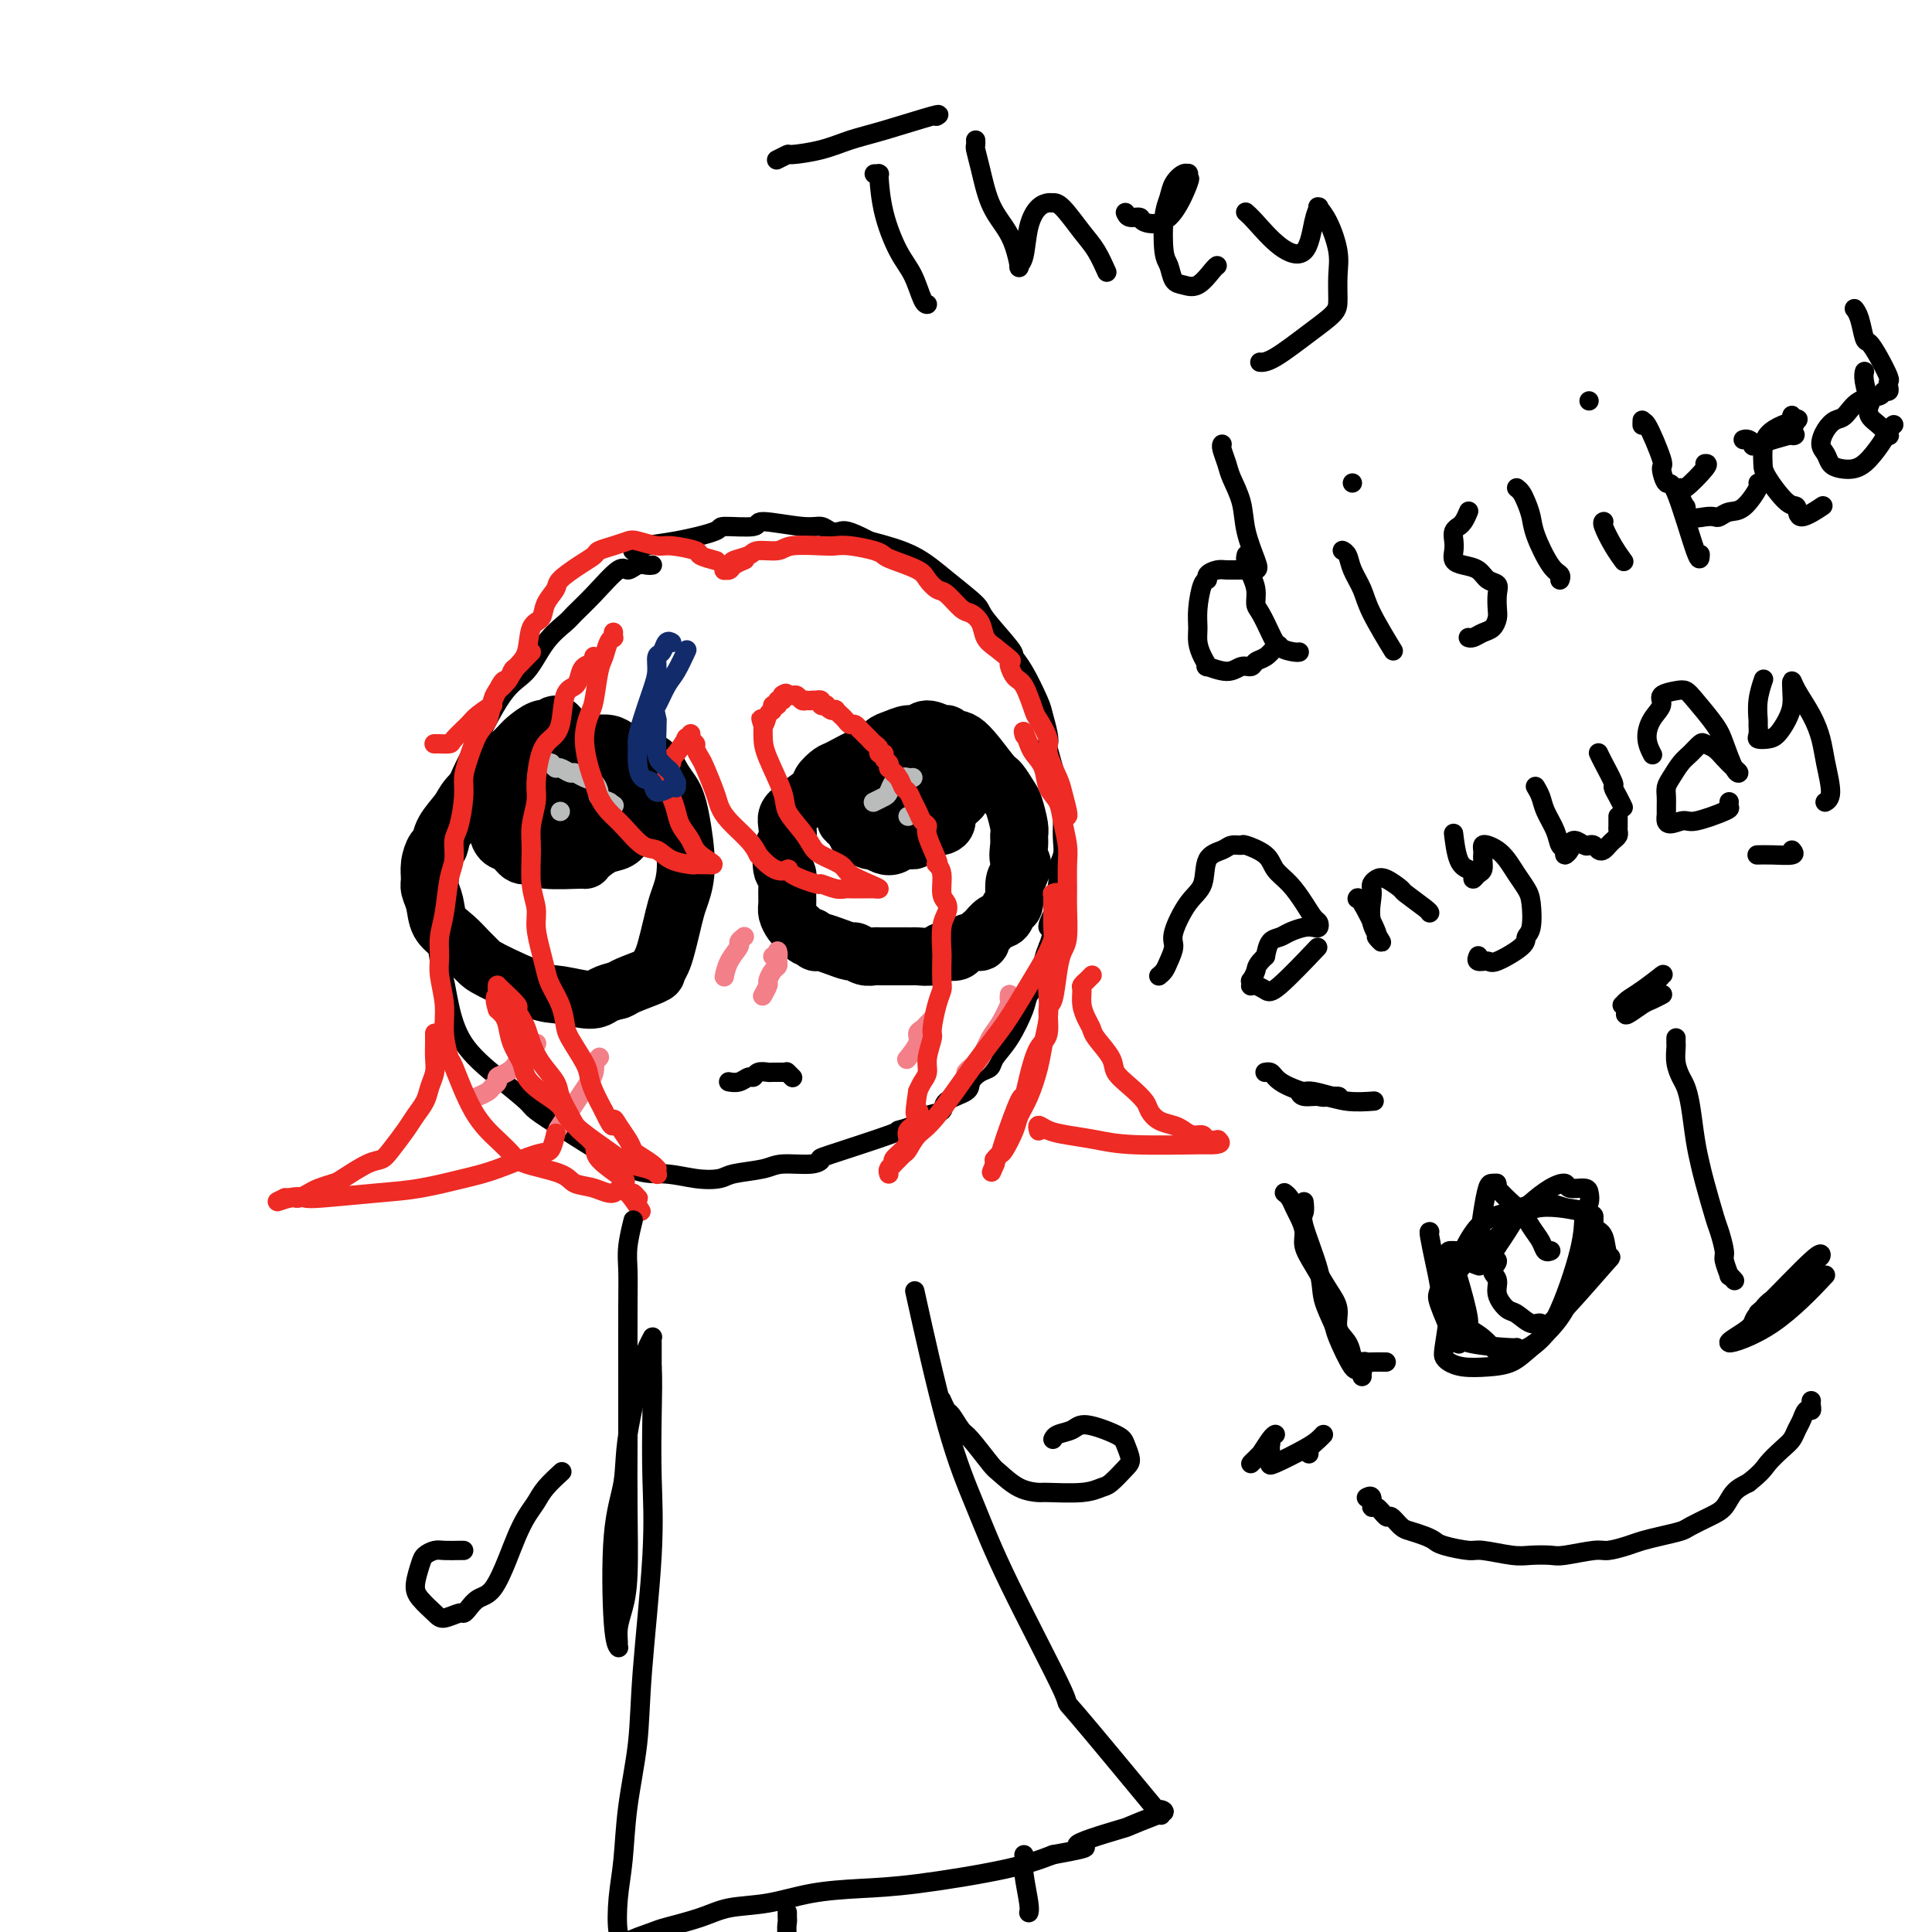 <svg viewBox='0 0 400 400' version='1.1' xmlns='http://www.w3.org/2000/svg' xmlns:xlink='http://www.w3.org/1999/xlink'><g fill='none' stroke='#000000' stroke-width='4' stroke-linecap='round' stroke-linejoin='round'><path d='M135,117c0.067,-0.010 0.134,-0.021 0,0c-0.134,0.021 -0.468,0.073 -1,0c-0.532,-0.073 -1.263,-0.272 -2,0c-0.737,0.272 -1.480,1.016 -2,1c-0.520,-0.016 -0.817,-0.793 -2,0c-1.183,0.793 -3.253,3.157 -5,5c-1.747,1.843 -3.171,3.164 -4,4c-0.829,0.836 -1.062,1.187 -2,2c-0.938,0.813 -2.579,2.089 -4,4c-1.421,1.911 -2.621,4.457 -4,6c-1.379,1.543 -2.938,2.082 -5,5c-2.062,2.918 -4.629,8.214 -6,11c-1.371,2.786 -1.547,3.063 -2,4c-0.453,0.937 -1.184,2.534 -2,5c-0.816,2.466 -1.718,5.802 -2,7c-0.282,1.198 0.057,0.259 0,2c-0.057,1.741 -0.511,6.164 -1,9c-0.489,2.836 -1.015,4.087 -1,7c0.015,2.913 0.571,7.488 1,10c0.429,2.512 0.732,2.960 1,4c0.268,1.040 0.502,2.672 1,5c0.498,2.328 1.260,5.353 3,8c1.740,2.647 4.458,4.916 7,7c2.542,2.084 4.908,3.981 6,5c1.092,1.019 0.909,1.159 2,2c1.091,0.841 3.454,2.383 6,4c2.546,1.617 5.273,3.308 8,5'/><path d='M125,239c6.854,4.407 9.489,3.924 12,4c2.511,0.076 4.899,0.710 7,1c2.101,0.290 3.914,0.236 5,0c1.086,-0.236 1.445,-0.656 3,-1c1.555,-0.344 4.307,-0.614 6,-1c1.693,-0.386 2.326,-0.888 4,-1c1.674,-0.112 4.390,0.167 6,0c1.610,-0.167 2.115,-0.779 2,-1c-0.115,-0.221 -0.849,-0.052 2,-1c2.849,-0.948 9.283,-3.013 12,-4c2.717,-0.987 1.719,-0.897 2,-1c0.281,-0.103 1.841,-0.398 3,-1c1.159,-0.602 1.917,-1.512 3,-2c1.083,-0.488 2.492,-0.554 3,-1c0.508,-0.446 0.115,-1.271 1,-2c0.885,-0.729 3.048,-1.363 4,-2c0.952,-0.637 0.694,-1.277 1,-2c0.306,-0.723 1.175,-1.531 2,-2c0.825,-0.469 1.606,-0.600 2,-1c0.394,-0.400 0.399,-1.068 1,-2c0.601,-0.932 1.796,-2.129 3,-4c1.204,-1.871 2.417,-4.416 3,-6c0.583,-1.584 0.538,-2.208 1,-3c0.462,-0.792 1.432,-1.752 2,-3c0.568,-1.248 0.734,-2.785 1,-4c0.266,-1.215 0.633,-2.107 1,-3'/><path d='M217,196c1.636,-4.300 0.227,-3.550 0,-4c-0.227,-0.450 0.727,-2.102 1,-3c0.273,-0.898 -0.137,-1.044 0,-2c0.137,-0.956 0.821,-2.723 1,-4c0.179,-1.277 -0.148,-2.064 0,-3c0.148,-0.936 0.770,-2.021 1,-3c0.230,-0.979 0.068,-1.854 0,-3c-0.068,-1.146 -0.043,-2.565 0,-4c0.043,-1.435 0.103,-2.886 0,-4c-0.103,-1.114 -0.371,-1.892 -1,-4c-0.629,-2.108 -1.620,-5.548 -2,-7c-0.380,-1.452 -0.150,-0.917 0,-1c0.150,-0.083 0.218,-0.786 0,-2c-0.218,-1.214 -0.723,-2.940 -1,-4c-0.277,-1.060 -0.327,-1.453 -1,-3c-0.673,-1.547 -1.969,-4.246 -3,-6c-1.031,-1.754 -1.796,-2.561 -2,-3c-0.204,-0.439 0.154,-0.508 -1,-2c-1.154,-1.492 -3.820,-4.405 -5,-6c-1.180,-1.595 -0.873,-1.871 -2,-3c-1.127,-1.129 -3.688,-3.112 -6,-5c-2.312,-1.888 -4.375,-3.682 -7,-5c-2.625,-1.318 -5.813,-2.159 -9,-3'/><path d='M180,112c-4.665,-2.482 -5.329,-2.186 -6,-2c-0.671,0.186 -1.351,0.264 -2,0c-0.649,-0.264 -1.268,-0.870 -2,-1c-0.732,-0.130 -1.577,0.216 -4,0c-2.423,-0.216 -6.425,-0.993 -8,-1c-1.575,-0.007 -0.722,0.757 -2,1c-1.278,0.243 -4.685,-0.036 -6,0c-1.315,0.036 -0.538,0.388 -2,1c-1.462,0.612 -5.162,1.484 -8,2c-2.838,0.516 -4.813,0.674 -6,1c-1.187,0.326 -1.586,0.819 -2,1c-0.414,0.181 -0.842,0.049 -1,0c-0.158,-0.049 -0.045,-0.014 0,0c0.045,0.014 0.023,0.007 0,0'/></g>
<g fill='none' stroke='#000000' stroke-width='12' stroke-linecap='round' stroke-linejoin='round'><path d='M116,151c0.080,0.143 0.160,0.285 0,0c-0.160,-0.285 -0.561,-0.998 -1,-1c-0.439,-0.002 -0.916,0.707 -1,1c-0.084,0.293 0.226,0.170 0,0c-0.226,-0.170 -0.989,-0.386 -2,0c-1.011,0.386 -2.272,1.376 -3,2c-0.728,0.624 -0.924,0.883 -2,2c-1.076,1.117 -3.034,3.091 -5,5c-1.966,1.909 -3.941,3.753 -5,5c-1.059,1.247 -1.202,1.898 -2,3c-0.798,1.102 -2.252,2.655 -3,4c-0.748,1.345 -0.790,2.481 -1,3c-0.210,0.519 -0.589,0.420 -1,1c-0.411,0.580 -0.855,1.839 -1,3c-0.145,1.161 0.008,2.225 0,3c-0.008,0.775 -0.179,1.261 0,2c0.179,0.739 0.706,1.732 1,3c0.294,1.268 0.355,2.813 1,4c0.645,1.187 1.874,2.017 3,3c1.126,0.983 2.150,2.119 3,3c0.850,0.881 1.526,1.509 2,2c0.474,0.491 0.745,0.847 3,2c2.255,1.153 6.494,3.105 9,4c2.506,0.895 3.280,0.735 5,1c1.720,0.265 4.386,0.956 6,1c1.614,0.044 2.175,-0.559 3,-1c0.825,-0.441 1.912,-0.721 3,-1'/><path d='M128,205c1.091,-0.425 0.817,-0.486 2,-1c1.183,-0.514 3.823,-1.480 5,-2c1.177,-0.520 0.893,-0.594 1,-1c0.107,-0.406 0.606,-1.146 1,-2c0.394,-0.854 0.685,-1.823 1,-3c0.315,-1.177 0.656,-2.562 1,-4c0.344,-1.438 0.692,-2.927 1,-4c0.308,-1.073 0.578,-1.729 1,-3c0.422,-1.271 0.997,-3.158 1,-6c0.003,-2.842 -0.564,-6.639 -1,-9c-0.436,-2.361 -0.739,-3.287 -1,-4c-0.261,-0.713 -0.478,-1.213 -1,-2c-0.522,-0.787 -1.347,-1.860 -2,-3c-0.653,-1.140 -1.132,-2.348 -2,-3c-0.868,-0.652 -2.123,-0.749 -3,-1c-0.877,-0.251 -1.375,-0.656 -2,-1c-0.625,-0.344 -1.379,-0.628 -2,-1c-0.621,-0.372 -1.111,-0.832 -2,-1c-0.889,-0.168 -2.177,-0.046 -3,0c-0.823,0.046 -1.182,0.014 -2,0c-0.818,-0.014 -2.096,-0.011 -3,0c-0.904,0.011 -1.435,0.029 -2,0c-0.565,-0.029 -1.164,-0.106 -2,0c-0.836,0.106 -1.909,0.396 -3,1c-1.091,0.604 -2.200,1.523 -3,2c-0.800,0.477 -1.292,0.513 -2,1c-0.708,0.487 -1.631,1.425 -2,2c-0.369,0.575 -0.185,0.788 0,1'/><path d='M104,161c-1.309,1.468 -1.081,2.138 -1,3c0.081,0.862 0.013,1.917 0,3c-0.013,1.083 0.027,2.193 0,3c-0.027,0.807 -0.120,1.311 0,2c0.120,0.689 0.453,1.561 1,2c0.547,0.439 1.307,0.443 2,1c0.693,0.557 1.320,1.666 2,2c0.680,0.334 1.413,-0.109 2,0c0.587,0.109 1.027,0.768 3,1c1.973,0.232 5.477,0.036 7,0c1.523,-0.036 1.065,0.090 1,0c-0.065,-0.090 0.263,-0.394 1,-1c0.737,-0.606 1.881,-1.513 3,-2c1.119,-0.487 2.212,-0.555 3,-1c0.788,-0.445 1.271,-1.269 2,-2c0.729,-0.731 1.705,-1.369 2,-2c0.295,-0.631 -0.092,-1.254 0,-2c0.092,-0.746 0.664,-1.614 1,-2c0.336,-0.386 0.438,-0.288 0,-1c-0.438,-0.712 -1.416,-2.233 -2,-3c-0.584,-0.767 -0.775,-0.781 -1,-1c-0.225,-0.219 -0.483,-0.645 -1,-1c-0.517,-0.355 -1.294,-0.639 -2,-1c-0.706,-0.361 -1.341,-0.798 -2,-1c-0.659,-0.202 -1.342,-0.167 -2,0c-0.658,0.167 -1.293,0.468 -2,1c-0.707,0.532 -1.488,1.295 -2,2c-0.512,0.705 -0.756,1.353 -1,2'/><path d='M118,163c-0.642,0.987 -0.748,1.453 -1,2c-0.252,0.547 -0.649,1.173 -1,2c-0.351,0.827 -0.657,1.854 -1,3c-0.343,1.146 -0.723,2.412 -1,3c-0.277,0.588 -0.452,0.498 -1,1c-0.548,0.502 -1.468,1.595 -2,2c-0.532,0.405 -0.674,0.123 -1,0c-0.326,-0.123 -0.834,-0.088 -1,0c-0.166,0.088 0.010,0.227 0,-1c-0.010,-1.227 -0.206,-3.820 0,-5c0.206,-1.180 0.815,-0.946 1,-1c0.185,-0.054 -0.052,-0.397 0,-1c0.052,-0.603 0.394,-1.468 1,-2c0.606,-0.532 1.475,-0.732 2,-1c0.525,-0.268 0.707,-0.604 1,-1c0.293,-0.396 0.697,-0.853 1,-1c0.303,-0.147 0.504,0.016 1,0c0.496,-0.016 1.285,-0.211 2,0c0.715,0.211 1.354,0.827 2,1c0.646,0.173 1.297,-0.097 2,0c0.703,0.097 1.456,0.562 2,1c0.544,0.438 0.877,0.849 1,1c0.123,0.151 0.035,0.043 0,0c-0.035,-0.043 -0.018,-0.022 0,0'/><path d='M188,155c0.000,-0.000 0.001,-0.000 0,0c-0.001,0.000 -0.003,0.000 0,0c0.003,-0.000 0.012,-0.000 0,0c-0.012,0.000 -0.045,0.000 0,0c0.045,-0.000 0.169,-0.000 0,0c-0.169,0.000 -0.629,0.001 -1,0c-0.371,-0.001 -0.653,-0.004 -1,0c-0.347,0.004 -0.760,0.013 -1,0c-0.240,-0.013 -0.306,-0.050 -1,0c-0.694,0.050 -2.014,0.186 -4,1c-1.986,0.814 -4.636,2.305 -6,3c-1.364,0.695 -1.441,0.595 -2,1c-0.559,0.405 -1.600,1.315 -2,2c-0.400,0.685 -0.159,1.147 -1,2c-0.841,0.853 -2.765,2.099 -4,3c-1.235,0.901 -1.782,1.457 -2,2c-0.218,0.543 -0.107,1.071 0,2c0.107,0.929 0.211,2.258 0,3c-0.211,0.742 -0.736,0.899 -1,2c-0.264,1.101 -0.268,3.148 0,4c0.268,0.852 0.807,0.508 1,1c0.193,0.492 0.041,1.819 0,3c-0.041,1.181 0.031,2.214 0,3c-0.031,0.786 -0.163,1.325 0,2c0.163,0.675 0.621,1.488 1,2c0.379,0.512 0.679,0.725 1,1c0.321,0.275 0.663,0.613 1,1c0.337,0.387 0.668,0.825 1,1c0.332,0.175 0.666,0.088 1,0'/><path d='M168,194c0.976,1.321 0.915,1.123 1,1c0.085,-0.123 0.316,-0.173 1,0c0.684,0.173 1.822,0.568 3,1c1.178,0.432 2.396,0.900 3,1c0.604,0.100 0.592,-0.169 1,0c0.408,0.169 1.234,0.777 2,1c0.766,0.223 1.472,0.060 2,0c0.528,-0.060 0.877,-0.016 1,0c0.123,0.016 0.020,0.004 1,0c0.980,-0.004 3.043,-0.000 4,0c0.957,0.000 0.810,-0.004 1,0c0.190,0.004 0.718,0.015 1,0c0.282,-0.015 0.317,-0.056 1,0c0.683,0.056 2.014,0.208 3,0c0.986,-0.208 1.629,-0.778 2,-1c0.371,-0.222 0.471,-0.097 1,0c0.529,0.097 1.486,0.166 2,0c0.514,-0.166 0.585,-0.568 1,-1c0.415,-0.432 1.175,-0.893 2,-1c0.825,-0.107 1.716,0.141 2,0c0.284,-0.141 -0.041,-0.672 0,-1c0.041,-0.328 0.446,-0.452 1,-1c0.554,-0.548 1.258,-1.519 2,-2c0.742,-0.481 1.522,-0.471 2,-1c0.478,-0.529 0.654,-1.595 1,-2c0.346,-0.405 0.862,-0.147 1,-1c0.138,-0.853 -0.104,-2.815 0,-4c0.104,-1.185 0.552,-1.592 1,-2'/><path d='M211,181c1.237,-2.691 0.328,-2.420 0,-3c-0.328,-0.580 -0.076,-2.013 0,-3c0.076,-0.987 -0.025,-1.529 0,-2c0.025,-0.471 0.175,-0.870 0,-2c-0.175,-1.130 -0.676,-2.990 -1,-4c-0.324,-1.010 -0.472,-1.170 -1,-2c-0.528,-0.830 -1.437,-2.332 -2,-3c-0.563,-0.668 -0.779,-0.503 -2,-2c-1.221,-1.497 -3.447,-4.655 -5,-6c-1.553,-1.345 -2.433,-0.878 -3,-1c-0.567,-0.122 -0.822,-0.832 -1,-1c-0.178,-0.168 -0.278,0.207 -1,0c-0.722,-0.207 -2.066,-0.996 -3,-1c-0.934,-0.004 -1.458,0.777 -2,1c-0.542,0.223 -1.102,-0.111 -2,0c-0.898,0.111 -2.133,0.667 -3,1c-0.867,0.333 -1.366,0.442 -2,1c-0.634,0.558 -1.402,1.563 -2,2c-0.598,0.437 -1.026,0.306 -2,1c-0.974,0.694 -2.495,2.214 -3,3c-0.505,0.786 0.007,0.840 0,1c-0.007,0.160 -0.534,0.428 -1,1c-0.466,0.572 -0.871,1.449 -1,2c-0.129,0.551 0.017,0.777 0,1c-0.017,0.223 -0.197,0.445 0,1c0.197,0.555 0.771,1.444 1,2c0.229,0.556 0.115,0.778 0,1'/><path d='M175,169c0.019,1.509 0.568,0.782 1,1c0.432,0.218 0.749,1.383 1,2c0.251,0.617 0.438,0.688 1,1c0.562,0.312 1.501,0.864 2,1c0.499,0.136 0.558,-0.145 1,0c0.442,0.145 1.268,0.717 2,1c0.732,0.283 1.369,0.279 2,0c0.631,-0.279 1.254,-0.831 2,-1c0.746,-0.169 1.614,0.046 2,0c0.386,-0.046 0.289,-0.354 1,-1c0.711,-0.646 2.228,-1.630 3,-2c0.772,-0.370 0.798,-0.127 1,0c0.202,0.127 0.579,0.136 1,0c0.421,-0.136 0.888,-0.418 1,-1c0.112,-0.582 -0.129,-1.464 0,-2c0.129,-0.536 0.627,-0.724 1,-1c0.373,-0.276 0.622,-0.638 1,-1c0.378,-0.362 0.886,-0.724 1,-1c0.114,-0.276 -0.166,-0.465 0,-1c0.166,-0.535 0.777,-1.415 1,-2c0.223,-0.585 0.057,-0.874 0,-1c-0.057,-0.126 -0.004,-0.087 0,0c0.004,0.087 -0.040,0.223 0,0c0.040,-0.223 0.166,-0.806 0,-1c-0.166,-0.194 -0.622,-0.001 -1,0c-0.378,0.001 -0.679,-0.192 -1,0c-0.321,0.192 -0.663,0.769 -1,1c-0.337,0.231 -0.668,0.115 -1,0'/><path d='M196,161c-0.737,0.024 -0.578,0.585 -1,1c-0.422,0.415 -1.425,0.686 -2,1c-0.575,0.314 -0.721,0.673 -1,1c-0.279,0.327 -0.691,0.623 -1,1c-0.309,0.377 -0.516,0.834 -1,1c-0.484,0.166 -1.247,0.042 -2,0c-0.753,-0.042 -1.497,0.000 -2,0c-0.503,-0.000 -0.765,-0.042 -1,0c-0.235,0.042 -0.442,0.169 -1,0c-0.558,-0.169 -1.468,-0.633 -2,-1c-0.532,-0.367 -0.685,-0.635 -1,-1c-0.315,-0.365 -0.793,-0.826 -1,-1c-0.207,-0.174 -0.144,-0.061 0,0c0.144,0.061 0.370,0.069 1,0c0.630,-0.069 1.665,-0.215 2,0c0.335,0.215 -0.029,0.790 0,1c0.029,0.210 0.451,0.056 1,0c0.549,-0.056 1.225,-0.015 2,0c0.775,0.015 1.650,0.004 2,0c0.350,-0.004 0.175,-0.002 0,0'/></g>
<g fill='none' stroke='#BABBBB' stroke-width='4' stroke-linecap='round' stroke-linejoin='round'><path d='M181,166c-0.001,0.001 -0.002,0.001 0,0c0.002,-0.001 0.007,-0.004 0,0c-0.007,0.004 -0.027,0.013 0,0c0.027,-0.013 0.101,-0.050 0,0c-0.101,0.050 -0.378,0.186 0,0c0.378,-0.186 1.411,-0.695 2,-1c0.589,-0.305 0.735,-0.407 1,-1c0.265,-0.593 0.649,-1.675 1,-2c0.351,-0.325 0.668,0.109 1,0c0.332,-0.109 0.677,-0.761 1,-1c0.323,-0.239 0.622,-0.064 1,0c0.378,0.064 0.833,0.017 1,0c0.167,-0.017 0.045,-0.005 0,0c-0.045,0.005 -0.013,0.001 0,0c0.013,-0.001 0.006,-0.001 0,0'/><path d='M188,169c0.000,0.000 0.000,0.000 0,0c0.000,0.000 0.000,0.000 0,0c0.000,0.000 0.000,0.000 0,0c0.000,0.000 0.000,0.000 0,0c0.000,0.000 0.000,0.000 0,0c0.000,0.000 0.000,0.000 0,0'/><path d='M114,158c-0.030,-0.000 -0.061,-0.000 0,0c0.061,0.000 0.212,0.000 0,0c-0.212,-0.000 -0.789,-0.000 -1,0c-0.211,0.000 -0.057,0.000 0,0c0.057,-0.000 0.018,-0.001 0,0c-0.018,0.001 -0.016,0.004 0,0c0.016,-0.004 0.045,-0.016 0,0c-0.045,0.016 -0.163,0.061 0,0c0.163,-0.061 0.606,-0.227 1,0c0.394,0.227 0.738,0.849 1,1c0.262,0.151 0.441,-0.168 1,0c0.559,0.168 1.499,0.822 2,1c0.501,0.178 0.563,-0.121 1,0c0.437,0.121 1.249,0.663 2,1c0.751,0.337 1.441,0.468 2,1c0.559,0.532 0.987,1.463 1,2c0.013,0.537 -0.389,0.680 0,1c0.389,0.320 1.568,0.818 2,1c0.432,0.182 0.116,0.049 0,0c-0.116,-0.049 -0.031,-0.013 0,0c0.031,0.013 0.009,0.004 0,0c-0.009,-0.004 -0.004,-0.002 0,0'/><path d='M126,166c2.000,1.333 1.000,0.667 0,0'/><path d='M116,168c0.000,0.000 0.000,0.000 0,0c0.000,0.000 0.000,0.000 0,0c0.000,0.000 0.000,0.000 0,0c-0.000,-0.000 -0.000,0.000 0,0c0.000,0.000 0.000,0.000 0,0c-0.000,0.000 0.000,0.000 0,0'/></g>
<g fill='none' stroke='#000000' stroke-width='4' stroke-linecap='round' stroke-linejoin='round'><path d='M151,224c-0.012,-0.002 -0.025,-0.005 0,0c0.025,0.005 0.087,0.016 0,0c-0.087,-0.016 -0.323,-0.061 0,0c0.323,0.061 1.204,0.227 2,0c0.796,-0.227 1.508,-0.845 2,-1c0.492,-0.155 0.765,0.155 1,0c0.235,-0.155 0.431,-0.774 1,-1c0.569,-0.226 1.512,-0.060 2,0c0.488,0.060 0.522,0.015 1,0c0.478,-0.015 1.400,-0.000 2,0c0.600,0.000 0.879,-0.014 1,0c0.121,0.014 0.084,0.055 0,0c-0.084,-0.055 -0.215,-0.207 0,0c0.215,0.207 0.776,0.773 1,1c0.224,0.227 0.112,0.113 0,0'/></g>
<g fill='none' stroke='#F37F89' stroke-width='4' stroke-linecap='round' stroke-linejoin='round'><path d='M111,216c-0.002,-0.000 -0.005,-0.001 0,0c0.005,0.001 0.017,0.003 0,0c-0.017,-0.003 -0.064,-0.013 0,0c0.064,0.013 0.239,0.048 0,0c-0.239,-0.048 -0.893,-0.178 -1,0c-0.107,0.178 0.331,0.663 0,1c-0.331,0.337 -1.433,0.524 -2,1c-0.567,0.476 -0.600,1.241 -1,2c-0.400,0.759 -1.167,1.513 -2,2c-0.833,0.487 -1.733,0.709 -2,1c-0.267,0.291 0.100,0.653 0,1c-0.100,0.347 -0.666,0.681 -1,1c-0.334,0.319 -0.436,0.624 -1,1c-0.564,0.376 -1.590,0.822 -2,1c-0.410,0.178 -0.205,0.089 0,0'/><path d='M124,219c-0.030,0.034 -0.060,0.068 0,0c0.060,-0.068 0.209,-0.236 0,0c-0.209,0.236 -0.778,0.878 -1,1c-0.222,0.122 -0.099,-0.274 0,0c0.099,0.274 0.173,1.220 0,2c-0.173,0.780 -0.593,1.395 -1,2c-0.407,0.605 -0.802,1.201 -2,3c-1.198,1.799 -3.199,4.800 -4,6c-0.801,1.200 -0.400,0.600 0,0'/><path d='M193,211c0.007,-0.006 0.013,-0.013 0,0c-0.013,0.013 -0.046,0.044 0,0c0.046,-0.044 0.172,-0.165 0,0c-0.172,0.165 -0.642,0.616 -1,1c-0.358,0.384 -0.604,0.702 -1,1c-0.396,0.298 -0.941,0.575 -1,1c-0.059,0.425 0.369,0.999 0,2c-0.369,1.001 -1.534,2.429 -2,3c-0.466,0.571 -0.233,0.286 0,0'/><path d='M209,206c-0.000,0.002 -0.000,0.004 0,0c0.000,-0.004 0.002,-0.015 0,0c-0.002,0.015 -0.006,0.055 0,0c0.006,-0.055 0.024,-0.207 0,0c-0.024,0.207 -0.089,0.773 0,1c0.089,0.227 0.333,0.116 0,1c-0.333,0.884 -1.242,2.762 -2,4c-0.758,1.238 -1.366,1.834 -2,3c-0.634,1.166 -1.294,2.900 -2,4c-0.706,1.100 -1.459,1.565 -2,2c-0.541,0.435 -0.869,0.838 -1,1c-0.131,0.162 -0.066,0.081 0,0'/><path d='M154,194c-0.002,0.002 -0.005,0.004 0,0c0.005,-0.004 0.017,-0.014 0,0c-0.017,0.014 -0.064,0.050 0,0c0.064,-0.050 0.238,-0.188 0,0c-0.238,0.188 -0.887,0.702 -1,1c-0.113,0.298 0.310,0.379 0,1c-0.310,0.621 -1.353,1.783 -2,3c-0.647,1.217 -0.899,2.491 -1,3c-0.101,0.509 -0.050,0.255 0,0'/><path d='M161,197c-0.002,-0.008 -0.004,-0.016 0,0c0.004,0.016 0.015,0.057 0,0c-0.015,-0.057 -0.056,-0.211 0,0c0.056,0.211 0.207,0.788 0,1c-0.207,0.212 -0.774,0.061 -1,0c-0.226,-0.061 -0.113,-0.030 0,0'/><path d='M161,198c-0.000,0.000 -0.000,0.000 0,0c0.000,-0.000 0.000,-0.001 0,0c-0.000,0.001 -0.000,0.003 0,0c0.000,-0.003 0.001,-0.012 0,0c-0.001,0.012 -0.003,0.043 0,0c0.003,-0.043 0.011,-0.162 0,0c-0.011,0.162 -0.040,0.606 0,1c0.040,0.394 0.151,0.740 0,1c-0.151,0.260 -0.562,0.434 -1,1c-0.438,0.566 -0.901,1.523 -1,2c-0.099,0.477 0.166,0.475 0,1c-0.166,0.525 -0.762,1.579 -1,2c-0.238,0.421 -0.119,0.211 0,0'/></g>
<g fill='none' stroke='#EE2B24' stroke-width='4' stroke-linecap='round' stroke-linejoin='round'><path d='M127,131c0.000,-0.008 0.001,-0.017 0,0c-0.001,0.017 -0.003,0.058 0,0c0.003,-0.058 0.012,-0.216 0,0c-0.012,0.216 -0.045,0.806 0,1c0.045,0.194 0.167,-0.008 0,0c-0.167,0.008 -0.622,0.227 -1,1c-0.378,0.773 -0.680,2.101 -1,3c-0.320,0.899 -0.657,1.368 -1,3c-0.343,1.632 -0.691,4.429 -1,6c-0.309,1.571 -0.578,1.918 -1,3c-0.422,1.082 -0.997,2.898 -1,5c-0.003,2.102 0.568,4.490 1,6c0.432,1.510 0.727,2.142 1,3c0.273,0.858 0.523,1.941 1,3c0.477,1.059 1.179,2.094 2,3c0.821,0.906 1.761,1.682 3,3c1.239,1.318 2.776,3.176 4,4c1.224,0.824 2.135,0.613 3,1c0.865,0.387 1.685,1.372 3,2c1.315,0.628 3.127,0.900 4,1c0.873,0.100 0.809,0.027 1,0c0.191,-0.027 0.639,-0.007 1,0c0.361,0.007 0.636,0.002 1,0c0.364,-0.002 0.818,-0.001 1,0c0.182,0.001 0.091,0.000 0,0'/><path d='M147,179c1.805,0.310 -0.682,-0.916 -2,-2c-1.318,-1.084 -1.468,-2.026 -2,-3c-0.532,-0.974 -1.445,-1.980 -2,-3c-0.555,-1.020 -0.752,-2.052 -1,-3c-0.248,-0.948 -0.548,-1.810 -1,-3c-0.452,-1.190 -1.056,-2.708 -1,-4c0.056,-1.292 0.770,-2.356 1,-3c0.230,-0.644 -0.026,-0.866 0,-1c0.026,-0.134 0.333,-0.178 1,-1c0.667,-0.822 1.696,-2.420 2,-3c0.304,-0.580 -0.115,-0.141 0,0c0.115,0.141 0.763,-0.016 1,0c0.237,0.016 0.062,0.203 0,0c-0.062,-0.203 -0.013,-0.797 0,-1c0.013,-0.203 -0.012,-0.014 0,0c0.012,0.014 0.059,-0.147 0,0c-0.059,0.147 -0.224,0.603 0,1c0.224,0.397 0.837,0.736 1,1c0.163,0.264 -0.125,0.454 0,1c0.125,0.546 0.665,1.446 1,2c0.335,0.554 0.467,0.760 1,2c0.533,1.240 1.466,3.515 2,5c0.534,1.485 0.669,2.182 1,3c0.331,0.818 0.858,1.759 2,3c1.142,1.241 2.898,2.783 4,4c1.102,1.217 1.551,2.108 2,3'/><path d='M157,177c3.699,4.365 5.445,3.279 6,3c0.555,-0.279 -0.083,0.251 1,1c1.083,0.749 3.886,1.717 5,2c1.114,0.283 0.540,-0.120 1,0c0.460,0.120 1.954,0.764 3,1c1.046,0.236 1.642,0.063 2,0c0.358,-0.063 0.477,-0.017 1,0c0.523,0.017 1.451,0.005 2,0c0.549,-0.005 0.718,-0.004 1,0c0.282,0.004 0.678,0.009 1,0c0.322,-0.009 0.569,-0.033 1,0c0.431,0.033 1.044,0.122 1,0c-0.044,-0.122 -0.746,-0.455 -2,-1c-1.254,-0.545 -3.058,-1.303 -4,-2c-0.942,-0.697 -1.020,-1.334 -2,-2c-0.980,-0.666 -2.862,-1.360 -4,-2c-1.138,-0.640 -1.531,-1.224 -2,-2c-0.469,-0.776 -1.016,-1.744 -2,-3c-0.984,-1.256 -2.407,-2.801 -3,-4c-0.593,-1.199 -0.355,-2.053 -1,-4c-0.645,-1.947 -2.174,-4.986 -3,-7c-0.826,-2.014 -0.950,-3.004 -1,-4c-0.050,-0.996 -0.025,-1.998 0,-3'/><path d='M158,150c-0.817,-2.675 -0.358,-0.362 0,0c0.358,0.362 0.617,-1.228 1,-2c0.383,-0.772 0.891,-0.728 1,-1c0.109,-0.272 -0.181,-0.861 0,-1c0.181,-0.139 0.833,0.173 1,0c0.167,-0.173 -0.151,-0.831 0,-1c0.151,-0.169 0.773,0.151 1,0c0.227,-0.151 0.061,-0.772 0,-1c-0.061,-0.228 -0.016,-0.061 0,0c0.016,0.061 0.004,0.016 0,0c-0.004,-0.016 -0.001,-0.004 0,0c0.001,0.004 0.000,0.001 0,0c-0.000,-0.001 -0.000,-0.001 0,0'/><path d='M162,144c0.858,-0.927 1.003,-0.245 1,0c-0.003,0.245 -0.156,0.052 0,0c0.156,-0.052 0.619,0.038 1,0c0.381,-0.038 0.679,-0.202 1,0c0.321,0.202 0.663,0.772 1,1c0.337,0.228 0.668,0.114 1,0'/><path d='M167,145c0.935,0.156 0.771,0.045 1,0c0.229,-0.045 0.850,-0.026 1,0c0.150,0.026 -0.171,0.059 0,0c0.171,-0.059 0.833,-0.208 1,0c0.167,0.208 -0.162,0.774 0,1c0.162,0.226 0.813,0.112 1,0c0.187,-0.112 -0.091,-0.223 0,0c0.091,0.223 0.549,0.780 1,1c0.451,0.220 0.894,0.101 1,0c0.106,-0.101 -0.127,-0.186 0,0c0.127,0.186 0.612,0.642 1,1c0.388,0.358 0.677,0.617 1,1c0.323,0.383 0.678,0.890 1,1c0.322,0.110 0.611,-0.178 1,0c0.389,0.178 0.877,0.821 1,1c0.123,0.179 -0.121,-0.107 0,0c0.121,0.107 0.606,0.607 1,1c0.394,0.393 0.698,0.679 1,1c0.302,0.321 0.602,0.677 1,1c0.398,0.323 0.895,0.611 1,1c0.105,0.389 -0.182,0.878 0,1c0.182,0.122 0.832,-0.122 1,0c0.168,0.122 -0.147,0.610 0,1c0.147,0.390 0.756,0.683 1,1c0.244,0.317 0.122,0.659 0,1'/><path d='M184,159c2.809,2.362 1.330,1.266 1,1c-0.330,-0.266 0.489,0.299 1,1c0.511,0.701 0.714,1.540 1,2c0.286,0.460 0.655,0.543 1,1c0.345,0.457 0.665,1.288 1,2c0.335,0.712 0.686,1.305 1,2c0.314,0.695 0.592,1.493 1,2c0.408,0.507 0.945,0.723 1,1c0.055,0.277 -0.374,0.614 0,2c0.374,1.386 1.549,3.821 2,5c0.451,1.179 0.177,1.103 0,1c-0.177,-0.103 -0.257,-0.232 0,0c0.257,0.232 0.850,0.825 1,2c0.150,1.175 -0.142,2.931 0,4c0.142,1.069 0.718,1.449 1,2c0.282,0.551 0.272,1.271 0,2c-0.272,0.729 -0.804,1.465 -1,3c-0.196,1.535 -0.055,3.868 0,5c0.055,1.132 0.025,1.063 0,2c-0.025,0.937 -0.044,2.878 0,4c0.044,1.122 0.151,1.423 0,2c-0.151,0.577 -0.562,1.428 -1,3c-0.438,1.572 -0.905,3.863 -1,5c-0.095,1.137 0.182,1.120 0,2c-0.182,0.880 -0.822,2.659 -1,4c-0.178,1.341 0.106,2.246 0,3c-0.106,0.754 -0.602,1.358 -1,2c-0.398,0.642 -0.699,1.321 -1,2'/><path d='M190,226c-0.961,6.534 -0.364,4.369 0,4c0.364,-0.369 0.496,1.056 0,2c-0.496,0.944 -1.620,1.405 -2,2c-0.380,0.595 -0.014,1.325 0,2c0.014,0.675 -0.322,1.295 -1,2c-0.678,0.705 -1.698,1.495 -2,2c-0.302,0.505 0.115,0.725 0,1c-0.115,0.275 -0.764,0.606 -1,1c-0.236,0.394 -0.061,0.850 0,1c0.061,0.150 0.009,-0.005 0,0c-0.009,0.005 0.024,0.172 0,0c-0.024,-0.172 -0.106,-0.683 0,-1c0.106,-0.317 0.401,-0.441 1,-1c0.599,-0.559 1.502,-1.554 2,-2c0.498,-0.446 0.589,-0.342 1,-1c0.411,-0.658 1.141,-2.078 2,-3c0.859,-0.922 1.847,-1.347 4,-4c2.153,-2.653 5.469,-7.533 8,-11c2.531,-3.467 4.275,-5.520 6,-8c1.725,-2.480 3.430,-5.389 5,-8c1.570,-2.611 3.006,-4.926 4,-7c0.994,-2.074 1.545,-3.906 2,-5c0.455,-1.094 0.815,-1.448 1,-2c0.185,-0.552 0.196,-1.300 0,-2c-0.196,-0.700 -0.598,-1.350 -1,-2'/><path d='M219,186c0.912,-2.724 0.192,-0.534 0,0c-0.192,0.534 0.145,-0.589 0,-1c-0.145,-0.411 -0.771,-0.110 -1,0c-0.229,0.110 -0.061,0.030 0,0c0.061,-0.030 0.016,-0.008 0,0c-0.016,0.008 -0.004,0.004 0,0c0.004,-0.004 0.001,-0.006 0,0c-0.001,0.006 -0.001,0.020 0,0c0.001,-0.020 0.001,-0.074 0,0c-0.001,0.074 -0.004,0.275 0,1c0.004,0.725 0.015,1.975 0,3c-0.015,1.025 -0.056,1.827 0,3c0.056,1.173 0.208,2.718 0,4c-0.208,1.282 -0.776,2.301 -1,4c-0.224,1.699 -0.104,4.078 0,6c0.104,1.922 0.193,3.386 0,5c-0.193,1.614 -0.666,3.379 -1,5c-0.334,1.621 -0.527,3.100 -1,5c-0.473,1.900 -1.226,4.221 -2,6c-0.774,1.779 -1.570,3.016 -2,4c-0.430,0.984 -0.494,1.717 -1,3c-0.506,1.283 -1.455,3.117 -2,4c-0.545,0.883 -0.685,0.815 -1,1c-0.315,0.185 -0.804,0.624 -1,1c-0.196,0.376 -0.098,0.688 0,1'/><path d='M206,241c-1.396,3.158 -0.387,1.053 0,0c0.387,-1.053 0.153,-1.054 0,-1c-0.153,0.054 -0.224,0.164 0,0c0.224,-0.164 0.742,-0.604 1,-1c0.258,-0.396 0.257,-0.750 1,-3c0.743,-2.250 2.231,-6.395 3,-8c0.769,-1.605 0.818,-0.669 1,-1c0.182,-0.331 0.497,-1.930 1,-4c0.503,-2.070 1.196,-4.612 2,-6c0.804,-1.388 1.721,-1.621 2,-3c0.279,-1.379 -0.079,-3.902 0,-5c0.079,-1.098 0.596,-0.769 1,-2c0.404,-1.231 0.697,-4.022 1,-6c0.303,-1.978 0.617,-3.145 1,-4c0.383,-0.855 0.836,-1.399 1,-3c0.164,-1.601 0.041,-4.258 0,-6c-0.041,-1.742 0.001,-2.567 0,-4c-0.001,-1.433 -0.046,-3.474 0,-5c0.046,-1.526 0.182,-2.537 0,-4c-0.182,-1.463 -0.682,-3.379 -1,-5c-0.318,-1.621 -0.453,-2.948 -1,-4c-0.547,-1.052 -1.508,-1.828 -2,-3c-0.492,-1.172 -0.517,-2.739 -1,-4c-0.483,-1.261 -1.424,-2.218 -2,-3c-0.576,-0.782 -0.788,-1.391 -1,-2'/><path d='M213,154c-1.464,-3.702 -1.124,-2.456 -1,-2c0.124,0.456 0.033,0.123 0,0c-0.033,-0.123 -0.010,-0.035 0,0c0.010,0.035 0.005,0.018 0,0'/><path d='M123,136c-0.004,-0.007 -0.008,-0.014 0,0c0.008,0.014 0.027,0.048 0,0c-0.027,-0.048 -0.100,-0.178 0,0c0.100,0.178 0.374,0.663 0,1c-0.374,0.337 -1.395,0.527 -2,1c-0.605,0.473 -0.795,1.229 -1,2c-0.205,0.771 -0.426,1.558 -1,2c-0.574,0.442 -1.503,0.541 -2,2c-0.497,1.459 -0.563,4.279 -1,6c-0.437,1.721 -1.245,2.343 -2,3c-0.755,0.657 -1.456,1.348 -2,3c-0.544,1.652 -0.931,4.265 -1,6c-0.069,1.735 0.182,2.593 0,4c-0.182,1.407 -0.796,3.365 -1,5c-0.204,1.635 0.001,2.947 0,5c-0.001,2.053 -0.207,4.846 0,7c0.207,2.154 0.828,3.667 1,5c0.172,1.333 -0.105,2.484 0,4c0.105,1.516 0.592,3.396 1,5c0.408,1.604 0.737,2.930 1,4c0.263,1.070 0.459,1.883 1,3c0.541,1.117 1.426,2.539 2,4c0.574,1.461 0.835,2.960 1,4c0.165,1.040 0.232,1.621 1,3c0.768,1.379 2.237,3.555 3,5c0.763,1.445 0.821,2.158 1,3c0.179,0.842 0.480,1.812 1,3c0.520,1.188 1.260,2.594 2,4'/><path d='M125,230c2.277,4.919 1.970,2.718 2,2c0.030,-0.718 0.397,0.049 1,1c0.603,0.951 1.444,2.087 2,3c0.556,0.913 0.829,1.603 1,2c0.171,0.397 0.242,0.502 1,1c0.758,0.498 2.204,1.388 3,2c0.796,0.612 0.942,0.946 1,1c0.058,0.054 0.030,-0.171 0,0c-0.030,0.171 -0.061,0.737 0,1c0.061,0.263 0.213,0.223 0,0c-0.213,-0.223 -0.789,-0.629 -2,-1c-1.211,-0.371 -3.055,-0.707 -4,-1c-0.945,-0.293 -0.992,-0.543 -3,-2c-2.008,-1.457 -5.976,-4.122 -8,-6c-2.024,-1.878 -2.104,-2.970 -3,-4c-0.896,-1.030 -2.607,-1.998 -4,-3c-1.393,-1.002 -2.467,-2.037 -3,-3c-0.533,-0.963 -0.524,-1.855 -1,-3c-0.476,-1.145 -1.437,-2.544 -2,-4c-0.563,-1.456 -0.729,-2.969 -1,-4c-0.271,-1.031 -0.649,-1.580 -1,-2c-0.351,-0.420 -0.676,-0.710 -1,-1'/><path d='M103,209c-0.928,-2.801 -0.249,-2.803 0,-3c0.249,-0.197 0.066,-0.589 0,-1c-0.066,-0.411 -0.017,-0.841 0,-1c0.017,-0.159 0.002,-0.046 0,0c-0.002,0.046 0.009,0.025 0,0c-0.009,-0.025 -0.038,-0.053 0,0c0.038,0.053 0.143,0.188 1,1c0.857,0.812 2.467,2.303 3,3c0.533,0.697 -0.010,0.601 0,1c0.010,0.399 0.574,1.293 1,2c0.426,0.707 0.715,1.227 1,2c0.285,0.773 0.566,1.799 1,3c0.434,1.201 1.021,2.575 2,4c0.979,1.425 2.351,2.899 3,4c0.649,1.101 0.575,1.829 1,3c0.425,1.171 1.348,2.783 2,4c0.652,1.217 1.032,2.037 2,3c0.968,0.963 2.525,2.070 3,3c0.475,0.930 -0.133,1.684 1,3c1.133,1.316 4.006,3.194 5,4c0.994,0.806 0.109,0.542 0,1c-0.109,0.458 0.556,1.639 1,2c0.444,0.361 0.665,-0.099 1,0c0.335,0.099 0.782,0.757 1,1c0.218,0.243 0.205,0.069 0,0c-0.205,-0.069 -0.603,-0.035 -1,0'/><path d='M131,248c3.619,5.948 0.667,0.817 -1,-1c-1.667,-1.817 -2.050,-0.321 -3,0c-0.950,0.321 -2.467,-0.532 -4,-1c-1.533,-0.468 -3.084,-0.550 -4,-1c-0.916,-0.450 -1.199,-1.269 -3,-2c-1.801,-0.731 -5.120,-1.374 -7,-2c-1.880,-0.626 -2.321,-1.236 -3,-2c-0.679,-0.764 -1.598,-1.683 -3,-3c-1.402,-1.317 -3.289,-3.032 -5,-6c-1.711,-2.968 -3.247,-7.189 -4,-9c-0.753,-1.811 -0.723,-1.211 -1,-2c-0.277,-0.789 -0.860,-2.965 -1,-5c-0.140,-2.035 0.162,-3.927 0,-6c-0.162,-2.073 -0.787,-4.326 -1,-6c-0.213,-1.674 -0.015,-2.768 0,-4c0.015,-1.232 -0.154,-2.603 0,-4c0.154,-1.397 0.633,-2.822 1,-5c0.367,-2.178 0.624,-5.111 1,-7c0.376,-1.889 0.871,-2.735 1,-4c0.129,-1.265 -0.107,-2.948 0,-4c0.107,-1.052 0.556,-1.472 1,-3c0.444,-1.528 0.882,-4.165 1,-6c0.118,-1.835 -0.085,-2.869 0,-4c0.085,-1.131 0.456,-2.358 1,-4c0.544,-1.642 1.259,-3.698 2,-5c0.741,-1.302 1.507,-1.851 2,-3c0.493,-1.149 0.712,-2.900 1,-4c0.288,-1.100 0.644,-1.550 1,-2'/><path d='M103,143c1.484,-3.125 1.694,-1.937 2,-2c0.306,-0.063 0.709,-1.376 1,-2c0.291,-0.624 0.470,-0.559 1,-1c0.530,-0.441 1.412,-1.388 2,-2c0.588,-0.612 0.882,-0.889 1,-1c0.118,-0.111 0.059,-0.055 0,0'/><path d='M226,202c0.001,-0.001 0.001,-0.001 0,0c-0.001,0.001 -0.004,0.004 0,0c0.004,-0.004 0.016,-0.016 0,0c-0.016,0.016 -0.061,0.060 0,0c0.061,-0.060 0.227,-0.225 0,0c-0.227,0.225 -0.846,0.840 -1,1c-0.154,0.160 0.158,-0.133 0,0c-0.158,0.133 -0.785,0.693 -1,1c-0.215,0.307 -0.018,0.359 0,1c0.018,0.641 -0.142,1.869 0,3c0.142,1.131 0.586,2.165 1,3c0.414,0.835 0.799,1.472 1,2c0.201,0.528 0.218,0.946 1,2c0.782,1.054 2.327,2.743 3,4c0.673,1.257 0.472,2.081 1,3c0.528,0.919 1.783,1.934 3,3c1.217,1.066 2.395,2.183 3,3c0.605,0.817 0.637,1.333 1,2c0.363,0.667 1.057,1.484 2,2c0.943,0.516 2.135,0.730 3,1c0.865,0.270 1.402,0.594 2,1c0.598,0.406 1.256,0.893 2,1c0.744,0.107 1.572,-0.168 2,0c0.428,0.168 0.455,0.777 1,1c0.545,0.223 1.608,0.060 2,0c0.392,-0.060 0.112,-0.017 0,0c-0.112,0.017 -0.056,0.009 0,0'/><path d='M252,236c1.630,0.849 -0.297,0.970 -1,1c-0.703,0.030 -0.184,-0.033 -3,0c-2.816,0.033 -8.969,0.162 -13,0c-4.031,-0.162 -5.942,-0.614 -8,-1c-2.058,-0.386 -4.264,-0.706 -6,-1c-1.736,-0.294 -3.001,-0.563 -4,-1c-0.999,-0.437 -1.730,-1.041 -2,-1c-0.270,0.041 -0.077,0.726 0,1c0.077,0.274 0.039,0.137 0,0'/><path d='M90,214c0.000,-0.007 0.000,-0.015 0,0c-0.000,0.015 -0.000,0.051 0,0c0.000,-0.051 0.001,-0.191 0,0c-0.001,0.191 -0.003,0.711 0,1c0.003,0.289 0.013,0.345 0,1c-0.013,0.655 -0.048,1.908 0,3c0.048,1.092 0.180,2.024 0,3c-0.180,0.976 -0.671,1.998 -1,3c-0.329,1.002 -0.497,1.985 -1,3c-0.503,1.015 -1.343,2.063 -2,3c-0.657,0.937 -1.132,1.764 -2,3c-0.868,1.236 -2.129,2.880 -3,4c-0.871,1.120 -1.354,1.715 -2,2c-0.646,0.285 -1.457,0.261 -3,1c-1.543,0.739 -3.818,2.240 -5,3c-1.182,0.760 -1.272,0.778 -2,1c-0.728,0.222 -2.093,0.648 -3,1c-0.907,0.352 -1.357,0.630 -2,1c-0.643,0.370 -1.479,0.831 -2,1c-0.521,0.169 -0.728,0.045 -1,0c-0.272,-0.045 -0.609,-0.012 -1,0c-0.391,0.012 -0.837,0.003 -1,0c-0.163,-0.003 -0.044,-0.001 0,0c0.044,0.001 0.012,0.000 0,0c-0.012,-0.000 -0.003,-0.000 0,0c0.003,0.000 0.001,0.000 0,0c-0.001,-0.000 -0.000,-0.000 0,0c0.000,0.000 0.000,0.000 0,0c-0.000,-0.000 -0.000,-0.000 0,0'/><path d='M59,248c-3.334,1.551 -0.668,0.428 1,0c1.668,-0.428 2.339,-0.159 3,0c0.661,0.159 1.313,0.210 4,0c2.687,-0.210 7.409,-0.680 11,-1c3.591,-0.320 6.051,-0.489 9,-1c2.949,-0.511 6.388,-1.363 9,-2c2.612,-0.637 4.399,-1.057 7,-2c2.601,-0.943 6.017,-2.407 8,-3c1.983,-0.593 2.534,-0.313 3,-1c0.466,-0.687 0.847,-2.339 1,-3c0.153,-0.661 0.076,-0.330 0,0'/><path d='M148,116c0.000,0.000 0.000,0.000 0,0c-0.000,-0.000 -0.001,-0.000 0,0c0.001,0.000 0.003,0.001 0,0c-0.003,-0.001 -0.012,-0.003 0,0c0.012,0.003 0.046,0.012 0,0c-0.046,-0.012 -0.173,-0.046 0,0c0.173,0.046 0.645,0.171 0,0c-0.645,-0.171 -2.407,-0.638 -3,-1c-0.593,-0.362 -0.017,-0.620 -1,-1c-0.983,-0.380 -3.526,-0.884 -5,-1c-1.474,-0.116 -1.880,0.154 -3,0c-1.120,-0.154 -2.953,-0.732 -4,-1c-1.047,-0.268 -1.307,-0.224 -2,0c-0.693,0.224 -1.818,0.630 -3,1c-1.182,0.370 -2.420,0.703 -3,1c-0.580,0.297 -0.502,0.557 -1,1c-0.498,0.443 -1.571,1.068 -3,2c-1.429,0.932 -3.213,2.172 -4,3c-0.787,0.828 -0.577,1.243 -1,2c-0.423,0.757 -1.478,1.854 -2,3c-0.522,1.146 -0.510,2.341 -1,3c-0.490,0.659 -1.482,0.782 -2,2c-0.518,1.218 -0.561,3.533 -1,5c-0.439,1.467 -1.272,2.087 -2,3c-0.728,0.913 -1.351,2.118 -2,3c-0.649,0.882 -1.325,1.441 -2,2'/><path d='M103,143c-2.076,4.137 -0.764,2.979 -1,3c-0.236,0.021 -2.018,1.221 -3,2c-0.982,0.779 -1.162,1.137 -2,2c-0.838,0.863 -2.333,2.231 -3,3c-0.667,0.769 -0.505,0.938 -1,1c-0.495,0.062 -1.648,0.017 -2,0c-0.352,-0.017 0.098,-0.004 0,0c-0.098,0.004 -0.742,0.001 -1,0c-0.258,-0.001 -0.129,-0.001 0,0'/><path d='M154,116c0.204,-0.083 0.408,-0.166 0,0c-0.408,0.166 -1.430,0.580 -2,1c-0.570,0.420 -0.690,0.845 -1,1c-0.310,0.155 -0.812,0.038 -1,0c-0.188,-0.038 -0.064,0.001 0,0c0.064,-0.001 0.066,-0.041 0,0c-0.066,0.041 -0.200,0.165 0,0c0.200,-0.165 0.732,-0.618 1,-1c0.268,-0.382 0.270,-0.695 1,-1c0.730,-0.305 2.188,-0.604 3,-1c0.812,-0.396 0.980,-0.891 2,-1c1.020,-0.109 2.893,0.166 4,0c1.107,-0.166 1.448,-0.774 3,-1c1.552,-0.226 4.314,-0.072 6,0c1.686,0.072 2.297,0.060 3,0c0.703,-0.060 1.498,-0.168 3,0c1.502,0.168 3.711,0.611 5,1c1.289,0.389 1.658,0.724 2,1c0.342,0.276 0.657,0.491 2,1c1.343,0.509 3.715,1.310 5,2c1.285,0.690 1.485,1.269 2,2c0.515,0.731 1.346,1.612 2,2c0.654,0.388 1.130,0.282 2,1c0.870,0.718 2.134,2.262 3,3c0.866,0.738 1.335,0.672 2,1c0.665,0.328 1.525,1.050 2,2c0.475,0.950 0.564,2.129 1,3c0.436,0.871 1.218,1.436 2,2'/><path d='M206,134c4.511,3.603 3.287,2.612 3,3c-0.287,0.388 0.362,2.156 1,3c0.638,0.844 1.265,0.765 2,2c0.735,1.235 1.577,3.784 2,5c0.423,1.216 0.428,1.100 1,2c0.572,0.900 1.712,2.815 2,4c0.288,1.185 -0.277,1.638 0,3c0.277,1.362 1.395,3.633 2,5c0.605,1.367 0.698,1.830 1,3c0.302,1.170 0.812,3.046 1,4c0.188,0.954 0.054,0.987 0,1c-0.054,0.013 -0.027,0.007 0,0'/></g>
<g fill='none' stroke='#122B6A' stroke-width='4' stroke-linecap='round' stroke-linejoin='round'><path d='M139,133c-0.024,-0.015 -0.049,-0.031 0,0c0.049,0.031 0.171,0.108 0,0c-0.171,-0.108 -0.636,-0.401 -1,0c-0.364,0.401 -0.626,1.496 -1,2c-0.374,0.504 -0.861,0.418 -1,1c-0.139,0.582 0.068,1.832 0,3c-0.068,1.168 -0.411,2.255 -1,4c-0.589,1.745 -1.424,4.149 -2,6c-0.576,1.851 -0.893,3.149 -1,4c-0.107,0.851 -0.003,1.256 0,2c0.003,0.744 -0.094,1.828 0,3c0.094,1.172 0.379,2.433 1,3c0.621,0.567 1.578,0.439 2,1c0.422,0.561 0.309,1.812 1,2c0.691,0.188 2.185,-0.686 3,-1c0.815,-0.314 0.951,-0.068 1,0c0.049,0.068 0.010,-0.041 0,0c-0.010,0.041 0.008,0.232 0,0c-0.008,-0.232 -0.043,-0.888 0,-1c0.043,-0.112 0.166,0.321 0,0c-0.166,-0.321 -0.619,-1.395 -1,-2c-0.381,-0.605 -0.691,-0.739 -1,-1c-0.309,-0.261 -0.619,-0.647 -1,-1c-0.381,-0.353 -0.833,-0.672 -1,-2c-0.167,-1.328 -0.048,-3.665 0,-5c0.048,-1.335 0.024,-1.667 0,-2'/><path d='M136,149c-0.562,-2.634 -0.465,-2.220 0,-3c0.465,-0.780 1.300,-2.756 2,-4c0.700,-1.244 1.265,-1.758 2,-3c0.735,-1.242 1.638,-3.212 2,-4c0.362,-0.788 0.181,-0.394 0,0'/></g>
<g fill='none' stroke='#000000' stroke-width='4' stroke-linecap='round' stroke-linejoin='round'><path d='M131,253c-0.000,0.001 -0.000,0.001 0,0c0.000,-0.001 0.001,-0.004 0,0c-0.001,0.004 -0.004,0.016 0,0c0.004,-0.016 0.015,-0.060 0,0c-0.015,0.060 -0.057,0.225 0,0c0.057,-0.225 0.211,-0.840 0,0c-0.211,0.840 -0.789,3.135 -1,5c-0.211,1.865 -0.057,3.299 0,5c0.057,1.701 0.016,3.668 0,8c-0.016,4.332 -0.007,11.029 0,16c0.007,4.971 0.012,8.216 0,12c-0.012,3.784 -0.042,8.106 0,13c0.042,4.894 0.155,10.358 0,14c-0.155,3.642 -0.576,5.460 -1,7c-0.424,1.540 -0.849,2.802 -1,4c-0.151,1.198 -0.028,2.333 0,3c0.028,0.667 -0.038,0.867 0,1c0.038,0.133 0.179,0.201 0,0c-0.179,-0.201 -0.678,-0.670 -1,-5c-0.322,-4.330 -0.465,-12.521 0,-18c0.465,-5.479 1.540,-8.246 2,-11c0.460,-2.754 0.305,-5.494 1,-10c0.695,-4.506 2.239,-10.777 3,-14c0.761,-3.223 0.740,-3.400 1,-4c0.260,-0.600 0.802,-1.625 1,-2c0.198,-0.375 0.053,-0.101 0,0c-0.053,0.101 -0.015,0.029 0,1c0.015,0.971 0.008,2.986 0,5'/><path d='M135,283c0.163,2.265 0.070,5.926 0,10c-0.070,4.074 -0.117,8.560 0,13c0.117,4.440 0.396,8.835 0,16c-0.396,7.165 -1.469,17.099 -2,24c-0.531,6.901 -0.522,10.770 -1,15c-0.478,4.230 -1.445,8.821 -2,13c-0.555,4.179 -0.700,7.947 -1,11c-0.300,3.053 -0.755,5.393 -1,8c-0.245,2.607 -0.281,5.481 0,7c0.281,1.519 0.877,1.682 1,2c0.123,0.318 -0.228,0.791 0,1c0.228,0.209 1.036,0.156 1,0c-0.036,-0.156 -0.915,-0.413 0,-1c0.915,-0.587 3.624,-1.504 5,-2c1.376,-0.496 1.421,-0.570 3,-1c1.579,-0.430 4.694,-1.215 7,-2c2.306,-0.785 3.802,-1.571 6,-2c2.198,-0.429 5.096,-0.502 8,-1c2.904,-0.498 5.814,-1.421 9,-2c3.186,-0.579 6.648,-0.815 10,-1c3.352,-0.185 6.595,-0.319 12,-1c5.405,-0.681 12.973,-1.909 18,-3c5.027,-1.091 7.514,-2.046 10,-3'/><path d='M218,384c11.042,-1.981 5.146,-1.434 5,-2c-0.146,-0.566 5.458,-2.246 8,-3c2.542,-0.754 2.023,-0.584 3,-1c0.977,-0.416 3.449,-1.419 5,-2c1.551,-0.581 2.180,-0.740 2,-1c-0.180,-0.260 -1.170,-0.623 -1,0c0.170,0.623 1.499,2.231 -2,-2c-3.499,-4.231 -11.826,-14.300 -15,-18c-3.174,-3.700 -1.195,-1.031 -3,-5c-1.805,-3.969 -7.395,-14.577 -11,-22c-3.605,-7.423 -5.224,-11.660 -7,-16c-1.776,-4.340 -3.709,-8.784 -6,-17c-2.291,-8.216 -4.940,-20.205 -6,-25c-1.060,-4.795 -0.530,-2.398 0,0'/><path d='M116,305c0.292,-0.266 0.584,-0.533 0,0c-0.584,0.533 -2.042,1.865 -3,3c-0.958,1.135 -1.414,2.073 -2,3c-0.586,0.927 -1.301,1.844 -2,3c-0.699,1.156 -1.381,2.551 -2,4c-0.619,1.449 -1.174,2.953 -2,5c-0.826,2.047 -1.921,4.639 -3,6c-1.079,1.361 -2.141,1.493 -3,2c-0.859,0.507 -1.513,1.388 -2,2c-0.487,0.612 -0.806,0.953 -1,1c-0.194,0.047 -0.263,-0.202 -1,0c-0.737,0.202 -2.142,0.853 -3,1c-0.858,0.147 -1.170,-0.212 -2,-1c-0.830,-0.788 -2.178,-2.005 -3,-3c-0.822,-0.995 -1.119,-1.769 -1,-3c0.119,-1.231 0.655,-2.918 1,-4c0.345,-1.082 0.499,-1.558 1,-2c0.501,-0.442 1.350,-0.851 2,-1c0.650,-0.149 1.102,-0.040 2,0c0.898,0.040 2.242,0.011 3,0c0.758,-0.011 0.931,-0.003 1,0c0.069,0.003 0.035,0.002 0,0'/><path d='M195,290c0.026,0.059 0.052,0.117 0,0c-0.052,-0.117 -0.182,-0.411 0,0c0.182,0.411 0.675,1.525 1,2c0.325,0.475 0.480,0.310 1,1c0.520,0.690 1.404,2.234 2,3c0.596,0.766 0.903,0.755 2,2c1.097,1.245 2.985,3.745 4,5c1.015,1.255 1.156,1.265 2,2c0.844,0.735 2.390,2.193 4,3c1.610,0.807 3.284,0.961 4,1c0.716,0.039 0.475,-0.038 2,0c1.525,0.038 4.816,0.191 7,0c2.184,-0.191 3.262,-0.727 4,-1c0.738,-0.273 1.138,-0.285 2,-1c0.862,-0.715 2.186,-2.133 3,-3c0.814,-0.867 1.117,-1.182 1,-2c-0.117,-0.818 -0.655,-2.140 -1,-3c-0.345,-0.860 -0.499,-1.260 -2,-2c-1.501,-0.740 -4.350,-1.820 -6,-2c-1.650,-0.180 -2.102,0.539 -3,1c-0.898,0.461 -2.242,0.662 -3,1c-0.758,0.338 -0.931,0.811 -1,1c-0.069,0.189 -0.035,0.095 0,0'/><path d='M163,396c-0.001,0.025 -0.001,0.051 0,0c0.001,-0.051 0.004,-0.177 0,0c-0.004,0.177 -0.015,0.658 0,1c0.015,0.342 0.056,0.545 0,1c-0.056,0.455 -0.207,1.161 0,3c0.207,1.839 0.774,4.811 1,6c0.226,1.189 0.113,0.594 0,0'/><path d='M212,384c0.030,0.249 0.061,0.498 0,1c-0.061,0.502 -0.212,1.258 0,3c0.212,1.742 0.788,4.469 1,6c0.212,1.531 0.061,1.866 0,2c-0.061,0.134 -0.030,0.067 0,0'/><path d='M161,33c0.063,-0.032 0.126,-0.063 0,0c-0.126,0.063 -0.440,0.221 0,0c0.440,-0.221 1.633,-0.820 2,-1c0.367,-0.180 -0.093,0.060 1,0c1.093,-0.060 3.739,-0.419 6,-1c2.261,-0.581 4.136,-1.385 6,-2c1.864,-0.615 3.716,-1.041 7,-2c3.284,-0.959 8.000,-2.450 10,-3c2.000,-0.550 1.286,-0.157 1,0c-0.286,0.157 -0.143,0.079 0,0'/><path d='M181,36c0.420,-0.011 0.839,-0.023 1,0c0.161,0.023 0.063,0.079 0,0c-0.063,-0.079 -0.091,-0.294 0,1c0.091,1.294 0.301,4.098 1,7c0.699,2.902 1.886,5.902 3,8c1.114,2.098 2.154,3.294 3,5c0.846,1.706 1.497,3.921 2,5c0.503,1.079 0.858,1.023 1,1c0.142,-0.023 0.071,-0.011 0,0'/><path d='M202,29c0.020,0.383 0.039,0.766 0,1c-0.039,0.234 -0.137,0.319 0,1c0.137,0.681 0.510,1.959 1,4c0.490,2.041 1.097,4.845 2,7c0.903,2.155 2.102,3.661 3,5c0.898,1.339 1.497,2.512 2,4c0.503,1.488 0.911,3.292 1,4c0.089,0.708 -0.141,0.319 0,0c0.141,-0.319 0.653,-0.569 1,-2c0.347,-1.431 0.528,-4.044 1,-6c0.472,-1.956 1.235,-3.254 2,-4c0.765,-0.746 1.531,-0.939 2,-1c0.469,-0.061 0.641,0.009 1,0c0.359,-0.009 0.905,-0.097 2,1c1.095,1.097 2.738,3.380 4,5c1.262,1.620 2.142,2.579 3,4c0.858,1.421 1.692,3.306 2,4c0.308,0.694 0.088,0.198 0,0c-0.088,-0.198 -0.044,-0.099 0,0'/><path d='M233,44c0.195,0.446 0.389,0.893 1,1c0.611,0.107 1.638,-0.124 2,0c0.362,0.124 0.058,0.604 1,1c0.942,0.396 3.128,0.709 5,-1c1.872,-1.709 3.428,-5.440 4,-7c0.572,-1.560 0.161,-0.949 0,-1c-0.161,-0.051 -0.070,-0.765 0,-1c0.070,-0.235 0.120,0.009 0,0c-0.120,-0.009 -0.411,-0.269 -1,0c-0.589,0.269 -1.475,1.068 -2,2c-0.525,0.932 -0.688,1.997 -1,3c-0.312,1.003 -0.772,1.942 -1,4c-0.228,2.058 -0.224,5.234 0,7c0.224,1.766 0.669,2.123 1,3c0.331,0.877 0.548,2.273 1,3c0.452,0.727 1.141,0.783 2,1c0.859,0.217 1.890,0.594 3,0c1.110,-0.594 2.299,-2.160 3,-3c0.701,-0.840 0.915,-0.954 1,-1c0.085,-0.046 0.043,-0.023 0,0'/><path d='M258,44c-0.001,-0.000 -0.001,-0.001 0,0c0.001,0.001 0.004,0.003 0,0c-0.004,-0.003 -0.015,-0.013 0,0c0.015,0.013 0.056,0.047 0,0c-0.056,-0.047 -0.208,-0.176 0,0c0.208,0.176 0.778,0.656 2,2c1.222,1.344 3.098,3.551 5,5c1.902,1.449 3.831,2.140 5,1c1.169,-1.140 1.580,-4.111 2,-6c0.420,-1.889 0.850,-2.696 1,-3c0.150,-0.304 0.020,-0.105 0,0c-0.020,0.105 0.072,0.116 0,0c-0.072,-0.116 -0.306,-0.358 0,0c0.306,0.358 1.153,1.316 2,3c0.847,1.684 1.692,4.094 2,6c0.308,1.906 0.077,3.310 0,5c-0.077,1.690 0.000,3.668 0,5c-0.000,1.332 -0.077,2.017 -1,3c-0.923,0.983 -2.691,2.263 -5,4c-2.309,1.737 -5.160,3.929 -7,5c-1.840,1.071 -2.669,1.020 -3,1c-0.331,-0.020 -0.166,-0.010 0,0'/><path d='M253,92c-0.007,0.010 -0.014,0.021 0,0c0.014,-0.021 0.049,-0.072 0,0c-0.049,0.072 -0.183,0.267 0,1c0.183,0.733 0.683,2.003 1,3c0.317,0.997 0.451,1.721 1,3c0.549,1.279 1.511,3.113 2,5c0.489,1.887 0.503,3.826 1,6c0.497,2.174 1.476,4.582 2,6c0.524,1.418 0.592,1.847 0,2c-0.592,0.153 -1.842,0.031 -3,0c-1.158,-0.031 -2.222,0.030 -3,0c-0.778,-0.030 -1.270,-0.150 -2,0c-0.730,0.150 -1.698,0.571 -2,1c-0.302,0.429 0.062,0.866 0,1c-0.062,0.134 -0.550,-0.036 -1,1c-0.450,1.036 -0.862,3.276 -1,5c-0.138,1.724 -0.002,2.930 0,4c0.002,1.070 -0.131,2.004 0,3c0.131,0.996 0.524,2.053 1,3c0.476,0.947 1.035,1.785 1,2c-0.035,0.215 -0.662,-0.194 0,0c0.662,0.194 2.614,0.992 4,1c1.386,0.008 2.206,-0.774 3,-1c0.794,-0.226 1.563,0.104 2,0c0.437,-0.104 0.541,-0.643 1,-1c0.459,-0.357 1.274,-0.530 2,-1c0.726,-0.470 1.363,-1.235 2,-2'/><path d='M264,134c1.556,-0.778 0.444,-0.222 0,0c-0.444,0.222 -0.222,0.111 0,0'/><path d='M278,114c0.026,0.013 0.052,0.026 0,0c-0.052,-0.026 -0.182,-0.090 0,0c0.182,0.090 0.676,0.333 1,1c0.324,0.667 0.476,1.756 1,3c0.524,1.244 1.419,2.643 2,4c0.581,1.357 0.849,2.673 2,5c1.151,2.327 3.186,5.665 4,7c0.814,1.335 0.407,0.668 0,0'/><path d='M280,100c0.000,0.000 0.000,0.000 0,0c0.000,0.000 0.000,0.000 0,0'/><path d='M304,106c0.006,-0.014 0.012,-0.028 0,0c-0.012,0.028 -0.041,0.098 0,0c0.041,-0.098 0.151,-0.364 0,0c-0.151,0.364 -0.562,1.357 -1,2c-0.438,0.643 -0.902,0.934 -1,1c-0.098,0.066 0.168,-0.095 0,0c-0.168,0.095 -0.772,0.445 -1,1c-0.228,0.555 -0.079,1.313 0,2c0.079,0.687 0.090,1.301 0,2c-0.090,0.699 -0.279,1.482 0,2c0.279,0.518 1.027,0.771 2,1c0.973,0.229 2.169,0.435 3,1c0.831,0.565 1.295,1.488 2,2c0.705,0.512 1.651,0.613 2,1c0.349,0.387 0.102,1.059 0,2c-0.102,0.941 -0.058,2.151 0,3c0.058,0.849 0.131,1.338 0,2c-0.131,0.662 -0.466,1.498 -1,2c-0.534,0.502 -1.267,0.671 -2,1c-0.733,0.329 -1.467,0.819 -2,1c-0.533,0.181 -0.867,0.052 -1,0c-0.133,-0.052 -0.067,-0.026 0,0'/><path d='M314,101c0.337,0.267 0.674,0.533 1,1c0.326,0.467 0.641,1.133 1,2c0.359,0.867 0.762,1.935 1,3c0.238,1.065 0.313,2.128 1,4c0.687,1.872 1.988,4.554 3,6c1.012,1.446 1.735,1.656 2,2c0.265,0.344 0.071,0.823 0,1c-0.071,0.177 -0.020,0.050 0,0c0.020,-0.050 0.010,-0.025 0,0'/><path d='M332,108c0.045,-0.016 0.089,-0.032 0,0c-0.089,0.032 -0.313,0.112 0,1c0.313,0.888 1.161,2.585 2,4c0.839,1.415 1.668,2.547 2,3c0.332,0.453 0.166,0.226 0,0'/><path d='M329,83c0.000,0.000 0.000,0.000 0,0c0.000,0.000 0.000,0.000 0,0'/><path d='M340,87c-0.021,0.626 -0.041,1.252 0,1c0.041,-0.252 0.144,-1.382 1,0c0.856,1.382 2.464,5.276 3,7c0.536,1.724 0.000,1.278 0,2c-0.000,0.722 0.536,2.613 1,3c0.464,0.387 0.856,-0.731 2,2c1.144,2.731 3.039,9.312 4,12c0.961,2.688 0.989,1.482 1,1c0.011,-0.482 0.006,-0.241 0,0'/><path d='M353,96c0.422,-0.038 0.844,-0.075 0,1c-0.844,1.075 -2.954,3.263 -4,4c-1.046,0.737 -1.027,0.024 -1,0c0.027,-0.024 0.061,0.642 0,1c-0.061,0.358 -0.217,0.408 0,1c0.217,0.592 0.807,1.728 1,2c0.193,0.272 -0.013,-0.318 0,0c0.013,0.318 0.243,1.546 1,2c0.757,0.454 2.039,0.136 3,0c0.961,-0.136 1.600,-0.089 2,0c0.400,0.089 0.563,0.220 1,0c0.437,-0.220 1.150,-0.791 2,-1c0.850,-0.209 1.836,-0.056 3,-1c1.164,-0.944 2.506,-2.985 3,-4c0.494,-1.015 0.141,-1.004 0,-1c-0.141,0.004 -0.071,0.002 0,0'/><path d='M361,91c-0.076,0.026 -0.151,0.051 0,0c0.151,-0.051 0.529,-0.179 1,0c0.471,0.179 1.033,0.663 1,1c-0.033,0.337 -0.663,0.526 1,0c1.663,-0.526 5.618,-1.767 7,-2c1.382,-0.233 0.189,0.543 0,0c-0.189,-0.543 0.624,-2.406 1,-3c0.376,-0.594 0.315,0.081 0,0c-0.315,-0.081 -0.883,-0.917 -1,-1c-0.117,-0.083 0.217,0.586 0,1c-0.217,0.414 -0.986,0.572 -2,1c-1.014,0.428 -2.273,1.124 -3,2c-0.727,0.876 -0.923,1.931 -1,3c-0.077,1.069 -0.035,2.152 0,3c0.035,0.848 0.063,1.459 1,3c0.937,1.541 2.783,4.010 4,5c1.217,0.990 1.804,0.500 2,1c0.196,0.500 0.001,1.990 1,2c0.999,0.010 3.192,-1.459 4,-2c0.808,-0.541 0.231,-0.155 0,0c-0.231,0.155 -0.115,0.077 0,0'/><path d='M384,64c0.024,0.029 0.047,0.058 0,0c-0.047,-0.058 -0.165,-0.204 0,0c0.165,0.204 0.612,0.759 1,2c0.388,1.241 0.717,3.169 1,4c0.283,0.831 0.520,0.565 1,1c0.480,0.435 1.201,1.571 2,3c0.799,1.429 1.674,3.153 2,4c0.326,0.847 0.101,0.819 0,1c-0.101,0.181 -0.078,0.571 0,1c0.078,0.429 0.211,0.896 0,1c-0.211,0.104 -0.766,-0.156 -1,0c-0.234,0.156 -0.146,0.726 -1,1c-0.854,0.274 -2.650,0.251 -4,1c-1.350,0.749 -2.253,2.269 -3,3c-0.747,0.731 -1.336,0.672 -2,1c-0.664,0.328 -1.402,1.044 -2,2c-0.598,0.956 -1.055,2.152 -1,3c0.055,0.848 0.622,1.348 1,2c0.378,0.652 0.567,1.458 1,2c0.433,0.542 1.110,0.822 2,1c0.890,0.178 1.994,0.254 3,0c1.006,-0.254 1.916,-0.839 3,-2c1.084,-1.161 2.343,-2.900 3,-4c0.657,-1.100 0.712,-1.563 1,-2c0.288,-0.437 0.808,-0.848 1,-1c0.192,-0.152 0.055,-0.043 0,0c-0.055,0.043 -0.027,0.022 0,0'/><path d='M258,115c-0.001,0.002 -0.001,0.005 0,0c0.001,-0.005 0.004,-0.017 0,0c-0.004,0.017 -0.015,0.064 0,0c0.015,-0.064 0.055,-0.240 0,0c-0.055,0.240 -0.207,0.896 0,1c0.207,0.104 0.773,-0.344 1,0c0.227,0.344 0.116,1.480 0,2c-0.116,0.520 -0.235,0.425 0,1c0.235,0.575 0.824,1.821 1,3c0.176,1.179 -0.062,2.292 0,3c0.062,0.708 0.423,1.013 1,2c0.577,0.987 1.370,2.657 2,4c0.630,1.343 1.097,2.360 2,3c0.903,0.640 2.243,0.903 3,1c0.757,0.097 0.931,0.028 1,0c0.069,-0.028 0.035,-0.014 0,0'/><path d='M386,77c-0.001,0.002 -0.001,0.004 0,0c0.001,-0.004 0.004,-0.015 0,0c-0.004,0.015 -0.015,0.055 0,0c0.015,-0.055 0.055,-0.205 0,0c-0.055,0.205 -0.205,0.764 0,2c0.205,1.236 0.766,3.148 1,4c0.234,0.852 0.140,0.646 0,1c-0.140,0.354 -0.326,1.270 0,2c0.326,0.730 1.165,1.273 2,2c0.835,0.727 1.667,1.636 2,2c0.333,0.364 0.166,0.182 0,0'/><path d='M240,202c0.002,-0.001 0.004,-0.003 0,0c-0.004,0.003 -0.012,0.010 0,0c0.012,-0.010 0.046,-0.037 0,0c-0.046,0.037 -0.172,0.137 0,0c0.172,-0.137 0.643,-0.512 1,-1c0.357,-0.488 0.600,-1.090 1,-2c0.400,-0.910 0.956,-2.128 1,-3c0.044,-0.872 -0.423,-1.399 0,-3c0.423,-1.601 1.737,-4.275 3,-6c1.263,-1.725 2.475,-2.500 3,-4c0.525,-1.500 0.361,-3.724 1,-5c0.639,-1.276 2.080,-1.605 3,-2c0.920,-0.395 1.320,-0.857 2,-1c0.680,-0.143 1.641,0.033 2,0c0.359,-0.033 0.116,-0.273 1,0c0.884,0.273 2.895,1.061 4,2c1.105,0.939 1.305,2.030 2,3c0.695,0.970 1.886,1.819 3,3c1.114,1.181 2.153,2.695 3,4c0.847,1.305 1.504,2.401 2,3c0.496,0.599 0.831,0.699 1,1c0.169,0.301 0.173,0.802 0,1c-0.173,0.198 -0.522,0.093 -1,0c-0.478,-0.093 -1.084,-0.174 -2,0c-0.916,0.174 -2.142,0.603 -3,1c-0.858,0.397 -1.346,0.761 -2,1c-0.654,0.239 -1.472,0.354 -2,1c-0.528,0.646 -0.764,1.823 -1,3'/><path d='M262,198c-1.939,1.791 -1.788,2.270 -2,3c-0.212,0.730 -0.787,1.711 -1,2c-0.213,0.289 -0.065,-0.116 0,0c0.065,0.116 0.046,0.752 0,1c-0.046,0.248 -0.120,0.107 0,0c0.120,-0.107 0.433,-0.181 1,0c0.567,0.181 1.389,0.615 2,1c0.611,0.385 1.011,0.719 3,-1c1.989,-1.719 5.568,-5.491 7,-7c1.432,-1.509 0.716,-0.754 0,0'/><path d='M281,186c0.000,-0.000 0.000,-0.000 0,0c-0.000,0.000 -0.000,0.001 0,0c0.000,-0.001 0.001,-0.002 0,0c-0.001,0.002 -0.003,0.009 0,0c0.003,-0.009 0.009,-0.032 0,0c-0.009,0.032 -0.035,0.120 0,0c0.035,-0.120 0.131,-0.449 1,1c0.869,1.449 2.510,4.676 3,6c0.490,1.324 -0.170,0.744 0,1c0.170,0.256 1.169,1.348 1,1c-0.169,-0.348 -1.507,-2.135 -2,-4c-0.493,-1.865 -0.142,-3.808 0,-5c0.142,-1.192 0.074,-1.633 0,-2c-0.074,-0.367 -0.153,-0.661 0,-1c0.153,-0.339 0.538,-0.721 1,-1c0.462,-0.279 0.999,-0.453 2,0c1.001,0.453 2.464,1.533 3,2c0.536,0.467 0.144,0.321 1,1c0.856,0.679 2.962,2.182 4,3c1.038,0.818 1.010,0.951 1,1c-0.010,0.049 -0.003,0.014 0,0c0.003,-0.014 0.001,-0.007 0,0'/><path d='M301,173c0.016,0.137 0.033,0.274 0,0c-0.033,-0.274 -0.115,-0.958 0,0c0.115,0.958 0.426,3.560 1,5c0.574,1.440 1.411,1.718 2,2c0.589,0.282 0.928,0.566 1,1c0.072,0.434 -0.124,1.017 0,1c0.124,-0.017 0.569,-0.634 1,-1c0.431,-0.366 0.847,-0.480 1,-1c0.153,-0.520 0.043,-1.446 0,-2c-0.043,-0.554 -0.020,-0.734 0,-1c0.020,-0.266 0.036,-0.616 0,-1c-0.036,-0.384 -0.123,-0.802 0,-1c0.123,-0.198 0.456,-0.177 1,0c0.544,0.177 1.298,0.509 2,1c0.702,0.491 1.352,1.140 2,2c0.648,0.860 1.294,1.932 2,3c0.706,1.068 1.472,2.133 2,3c0.528,0.867 0.818,1.536 1,3c0.182,1.464 0.257,3.723 0,5c-0.257,1.277 -0.847,1.573 -1,2c-0.153,0.427 0.131,0.986 -1,2c-1.131,1.014 -3.676,2.482 -5,3c-1.324,0.518 -1.427,0.087 -2,0c-0.573,-0.087 -1.616,0.169 -2,0c-0.384,-0.169 -0.110,-0.763 0,-1c0.110,-0.237 0.055,-0.119 0,0'/><path d='M318,163c-0.098,-0.162 -0.195,-0.324 0,0c0.195,0.324 0.683,1.133 1,2c0.317,0.867 0.462,1.792 1,3c0.538,1.208 1.469,2.699 2,4c0.531,1.301 0.664,2.413 1,3c0.336,0.587 0.877,0.650 1,1c0.123,0.350 -0.170,0.987 0,1c0.170,0.013 0.805,-0.599 1,-1c0.195,-0.401 -0.050,-0.592 0,-1c0.050,-0.408 0.395,-1.034 1,-1c0.605,0.034 1.472,0.728 2,1c0.528,0.272 0.719,0.122 1,0c0.281,-0.122 0.652,-0.218 1,0c0.348,0.218 0.671,0.749 1,1c0.329,0.251 0.662,0.222 1,0c0.338,-0.222 0.679,-0.637 1,-1c0.321,-0.363 0.622,-0.674 1,-1c0.378,-0.326 0.833,-0.665 1,-1c0.167,-0.335 0.045,-0.664 0,-1c-0.045,-0.336 -0.012,-0.678 0,-1c0.012,-0.322 0.003,-0.625 0,-1c-0.003,-0.375 -0.001,-0.821 0,-1c0.001,-0.179 0.000,-0.089 0,0'/><path d='M342,156c0.126,0.239 0.252,0.478 0,0c-0.252,-0.478 -0.881,-1.673 -1,-3c-0.119,-1.327 0.272,-2.787 1,-4c0.728,-1.213 1.793,-2.178 2,-3c0.207,-0.822 -0.442,-1.500 0,-2c0.442,-0.500 1.977,-0.821 3,-1c1.023,-0.179 1.534,-0.216 2,0c0.466,0.216 0.886,0.685 2,2c1.114,1.315 2.923,3.474 4,5c1.077,1.526 1.421,2.417 2,4c0.579,1.583 1.393,3.857 2,5c0.607,1.143 1.007,1.154 1,1c-0.007,-0.154 -0.421,-0.474 -1,-1c-0.579,-0.526 -1.324,-1.259 -2,-2c-0.676,-0.741 -1.283,-1.490 -2,-2c-0.717,-0.510 -1.544,-0.782 -2,-1c-0.456,-0.218 -0.543,-0.382 -1,0c-0.457,0.382 -1.285,1.309 -2,2c-0.715,0.691 -1.316,1.144 -2,2c-0.684,0.856 -1.451,2.113 -2,3c-0.549,0.887 -0.879,1.403 -1,2c-0.121,0.597 -0.032,1.273 0,2c0.032,0.727 0.009,1.503 0,2c-0.009,0.497 -0.002,0.713 0,1c0.002,0.287 0.001,0.643 0,1'/><path d='M345,169c-0.492,2.518 1.777,1.312 3,1c1.223,-0.312 1.400,0.270 3,0c1.600,-0.270 4.625,-1.392 6,-2c1.375,-0.608 1.101,-0.702 1,-1c-0.101,-0.298 -0.029,-0.799 0,-1c0.029,-0.201 0.014,-0.100 0,0'/><path d='M365,141c0.113,-0.336 0.227,-0.672 0,0c-0.227,0.672 -0.794,2.352 -1,4c-0.206,1.648 -0.049,3.265 0,4c0.049,0.735 -0.009,0.588 0,1c0.009,0.412 0.086,1.384 0,2c-0.086,0.616 -0.335,0.878 0,1c0.335,0.122 1.253,0.104 2,0c0.747,-0.104 1.324,-0.295 2,-1c0.676,-0.705 1.450,-1.922 2,-3c0.550,-1.078 0.875,-2.015 1,-3c0.125,-0.985 0.051,-2.018 0,-3c-0.051,-0.982 -0.078,-1.914 0,-2c0.078,-0.086 0.260,0.673 1,2c0.740,1.327 2.037,3.221 3,5c0.963,1.779 1.592,3.444 2,5c0.408,1.556 0.594,3.005 1,5c0.406,1.995 1.032,4.537 1,6c-0.032,1.463 -0.724,1.847 -1,2c-0.276,0.153 -0.138,0.077 0,0'/><path d='M371,176c0.363,0.423 0.726,0.845 0,1c-0.726,0.155 -2.542,0.042 -4,0c-1.458,-0.042 -2.560,-0.012 -3,0c-0.440,0.012 -0.220,0.006 0,0'/><path d='M331,156c-0.051,-0.110 -0.102,-0.220 0,0c0.102,0.220 0.357,0.770 1,2c0.643,1.230 1.675,3.139 2,4c0.325,0.861 -0.057,0.674 0,1c0.057,0.326 0.554,1.165 1,2c0.446,0.835 0.842,1.667 1,2c0.158,0.333 0.079,0.166 0,0'/><path d='M287,282c-1.177,-0.009 -2.354,-0.018 -3,0c-0.646,0.018 -0.763,0.063 -1,0c-0.237,-0.063 -0.596,-0.234 -1,0c-0.404,0.234 -0.852,0.872 -1,1c-0.148,0.128 0.006,-0.254 0,0c-0.006,0.254 -0.170,1.143 -1,0c-0.830,-1.143 -2.325,-4.320 -3,-6c-0.675,-1.680 -0.531,-1.863 -1,-3c-0.469,-1.137 -1.551,-3.226 -2,-5c-0.449,-1.774 -0.264,-3.232 -1,-6c-0.736,-2.768 -2.393,-6.845 -3,-9c-0.607,-2.155 -0.163,-2.388 0,-3c0.163,-0.612 0.047,-1.603 0,-2c-0.047,-0.397 -0.023,-0.198 0,0'/><path d='M296,255c-0.087,-0.026 -0.175,-0.051 0,1c0.175,1.051 0.611,3.179 1,5c0.389,1.821 0.731,3.336 1,5c0.269,1.664 0.465,3.479 1,5c0.535,1.521 1.411,2.750 2,4c0.589,1.250 0.893,2.520 1,3c0.107,0.480 0.018,0.168 0,0c-0.018,-0.168 0.036,-0.192 0,0c-0.036,0.192 -0.163,0.599 -1,-1c-0.837,-1.599 -2.384,-5.203 -3,-7c-0.616,-1.797 -0.302,-1.788 0,-3c0.302,-1.212 0.592,-3.646 1,-5c0.408,-1.354 0.935,-1.628 1,-2c0.065,-0.372 -0.332,-0.841 0,-1c0.332,-0.159 1.395,-0.006 2,0c0.605,0.006 0.754,-0.134 1,0c0.246,0.134 0.591,0.544 1,1c0.409,0.456 0.883,0.959 1,1c0.117,0.041 -0.124,-0.381 0,-1c0.124,-0.619 0.612,-1.434 1,-3c0.388,-1.566 0.675,-3.883 1,-6c0.325,-2.117 0.686,-4.034 1,-5c0.314,-0.966 0.579,-0.981 1,-1c0.421,-0.019 0.998,-0.044 1,0c0.002,0.044 -0.571,0.155 0,1c0.571,0.845 2.285,2.422 4,4'/><path d='M314,250c1.498,1.375 2.244,2.813 3,4c0.756,1.187 1.523,2.122 2,3c0.477,0.878 0.664,1.699 1,2c0.336,0.301 0.821,0.081 1,0c0.179,-0.081 0.051,-0.023 0,0c-0.051,0.023 -0.026,0.012 0,0'/><path d='M306,262c0.234,0.083 0.469,0.165 0,0c-0.469,-0.165 -1.640,-0.579 -2,-1c-0.360,-0.421 0.093,-0.849 0,-1c-0.093,-0.151 -0.732,-0.024 -1,0c-0.268,0.024 -0.167,-0.053 0,0c0.167,0.053 0.398,0.238 0,1c-0.398,0.762 -1.425,2.102 -2,4c-0.575,1.898 -0.697,4.355 -1,7c-0.303,2.645 -0.788,5.480 -1,7c-0.212,1.520 -0.150,1.726 0,2c0.150,0.274 0.387,0.615 1,1c0.613,0.385 1.600,0.815 3,1c1.400,0.185 3.213,0.126 5,0c1.787,-0.126 3.550,-0.319 5,-1c1.450,-0.681 2.588,-1.848 4,-3c1.412,-1.152 3.096,-2.287 5,-6c1.904,-3.713 4.026,-10.004 5,-14c0.974,-3.996 0.800,-5.697 1,-7c0.200,-1.303 0.774,-2.210 1,-3c0.226,-0.790 0.105,-1.464 0,-2c-0.105,-0.536 -0.195,-0.933 -1,-1c-0.805,-0.067 -2.327,0.198 -3,0c-0.673,-0.198 -0.498,-0.857 -1,-1c-0.502,-0.143 -1.682,0.230 -3,1c-1.318,0.770 -2.776,1.938 -4,3c-1.224,1.062 -2.214,2.017 -3,3c-0.786,0.983 -1.367,1.995 -2,3c-0.633,1.005 -1.316,2.002 -2,3'/><path d='M310,258c-1.623,2.437 -0.180,2.531 0,3c0.180,0.469 -0.903,1.315 -1,2c-0.097,0.685 0.792,1.211 1,2c0.208,0.789 -0.267,1.842 0,3c0.267,1.158 1.274,2.423 2,3c0.726,0.577 1.170,0.468 2,1c0.830,0.532 2.048,1.705 3,2c0.952,0.295 1.640,-0.289 2,0c0.360,0.289 0.391,1.450 3,-1c2.609,-2.450 7.795,-8.509 10,-11c2.205,-2.491 1.431,-1.412 1,-2c-0.431,-0.588 -0.517,-2.842 -1,-4c-0.483,-1.158 -1.362,-1.218 -2,-2c-0.638,-0.782 -1.033,-2.285 -2,-3c-0.967,-0.715 -2.504,-0.640 -4,-1c-1.496,-0.360 -2.949,-1.154 -5,-1c-2.051,0.154 -4.699,1.257 -7,2c-2.301,0.743 -4.255,1.126 -6,3c-1.745,1.874 -3.282,5.239 -4,7c-0.718,1.761 -0.616,1.919 0,4c0.616,2.081 1.747,6.085 2,8c0.253,1.915 -0.371,1.743 0,2c0.371,0.257 1.739,0.945 3,2c1.261,1.055 2.416,2.476 3,3c0.584,0.524 0.595,0.150 1,0c0.405,-0.150 1.202,-0.075 2,0'/><path d='M313,280c3.274,-0.004 6.958,-3.512 9,-6c2.042,-2.488 2.442,-3.954 3,-5c0.558,-1.046 1.274,-1.671 2,-3c0.726,-1.329 1.463,-3.363 2,-5c0.537,-1.637 0.876,-2.876 1,-4c0.124,-1.124 0.034,-2.134 0,-3c-0.034,-0.866 -0.012,-1.587 0,-2c0.012,-0.413 0.015,-0.519 -2,-1c-2.015,-0.481 -6.048,-1.339 -9,-1c-2.952,0.339 -4.822,1.874 -6,3c-1.178,1.126 -1.665,1.842 -3,3c-1.335,1.158 -3.517,2.757 -5,4c-1.483,1.243 -2.265,2.129 -3,3c-0.735,0.871 -1.423,1.728 -2,3c-0.577,1.272 -1.044,2.960 -1,4c0.044,1.040 0.600,1.431 1,2c0.400,0.569 0.643,1.315 1,2c0.357,0.685 0.828,1.308 1,2c0.172,0.692 0.046,1.454 2,2c1.954,0.546 5.988,0.878 8,1c2.012,0.122 2.004,0.035 2,0c-0.004,-0.035 -0.002,-0.017 0,0'/><path d='M347,215c0.002,-0.102 0.003,-0.203 0,0c-0.003,0.203 -0.012,0.711 0,1c0.012,0.289 0.045,0.360 0,1c-0.045,0.640 -0.167,1.850 0,3c0.167,1.150 0.622,2.240 1,3c0.378,0.760 0.678,1.189 1,2c0.322,0.811 0.668,2.003 1,4c0.332,1.997 0.652,4.798 1,7c0.348,2.202 0.724,3.805 1,5c0.276,1.195 0.451,1.981 1,4c0.549,2.019 1.472,5.271 2,7c0.528,1.729 0.662,1.937 1,3c0.338,1.063 0.879,2.982 1,4c0.121,1.018 -0.177,1.135 0,2c0.177,0.865 0.831,2.479 1,3c0.169,0.521 -0.147,-0.052 0,0c0.147,0.052 0.756,0.729 1,1c0.244,0.271 0.122,0.135 0,0'/><path d='M266,247c0.002,0.001 0.003,0.002 0,0c-0.003,-0.002 -0.012,-0.009 0,0c0.012,0.009 0.044,0.032 0,0c-0.044,-0.032 -0.165,-0.119 0,0c0.165,0.119 0.617,0.443 1,1c0.383,0.557 0.696,1.347 1,2c0.304,0.653 0.598,1.168 1,2c0.402,0.832 0.911,1.982 1,3c0.089,1.018 -0.241,1.903 0,3c0.241,1.097 1.052,2.404 2,4c0.948,1.596 2.033,3.481 3,5c0.967,1.519 1.817,2.673 2,4c0.183,1.327 -0.301,2.829 0,4c0.301,1.171 1.387,2.012 2,3c0.613,0.988 0.753,2.125 1,3c0.247,0.875 0.602,1.489 1,2c0.398,0.511 0.839,0.921 1,1c0.161,0.079 0.043,-0.171 0,0c-0.043,0.171 -0.012,0.763 0,1c0.012,0.237 0.006,0.118 0,0'/><path d='M283,310c0.002,-0.001 0.005,-0.003 0,0c-0.005,0.003 -0.016,0.009 0,0c0.016,-0.009 0.059,-0.033 0,0c-0.059,0.033 -0.219,0.122 0,0c0.219,-0.122 0.817,-0.455 1,0c0.183,0.455 -0.050,1.698 0,2c0.050,0.302 0.383,-0.337 1,0c0.617,0.337 1.520,1.648 2,2c0.480,0.352 0.538,-0.257 1,0c0.462,0.257 1.328,1.378 2,2c0.672,0.622 1.150,0.745 2,1c0.850,0.255 2.072,0.642 3,1c0.928,0.358 1.560,0.688 2,1c0.440,0.312 0.686,0.605 2,1c1.314,0.395 3.697,0.890 5,1c1.303,0.110 1.528,-0.166 3,0c1.472,0.166 4.191,0.772 6,1c1.809,0.228 2.709,0.076 4,0c1.291,-0.076 2.972,-0.076 4,0c1.028,0.076 1.404,0.228 3,0c1.596,-0.228 4.411,-0.834 6,-1c1.589,-0.166 1.953,0.110 3,0c1.047,-0.110 2.778,-0.606 4,-1c1.222,-0.394 1.933,-0.686 3,-1c1.067,-0.314 2.488,-0.649 4,-1c1.512,-0.351 3.114,-0.716 4,-1c0.886,-0.284 1.055,-0.485 2,-1c0.945,-0.515 2.666,-1.344 4,-2c1.334,-0.656 2.282,-1.138 3,-2c0.718,-0.862 1.205,-2.103 2,-3c0.795,-0.897 1.897,-1.448 3,-2'/><path d='M362,307c2.919,-2.296 3.216,-3.037 4,-4c0.784,-0.963 2.055,-2.146 3,-3c0.945,-0.854 1.563,-1.377 2,-2c0.437,-0.623 0.691,-1.347 1,-2c0.309,-0.653 0.671,-1.237 1,-2c0.329,-0.763 0.624,-1.707 1,-2c0.376,-0.293 0.833,0.065 1,0c0.167,-0.065 0.045,-0.553 0,-1c-0.045,-0.447 -0.012,-0.852 0,-1c0.012,-0.148 0.003,-0.040 0,0c-0.003,0.040 -0.001,0.011 0,0c0.001,-0.011 0.000,-0.006 0,0'/><path d='M262,222c0.025,-0.005 0.051,-0.010 0,0c-0.051,0.010 -0.178,0.035 0,0c0.178,-0.035 0.662,-0.128 1,0c0.338,0.128 0.529,0.479 1,1c0.471,0.521 1.222,1.211 3,2c1.778,0.789 4.581,1.675 6,2c1.419,0.325 1.452,0.088 2,0c0.548,-0.088 1.612,-0.027 2,0c0.388,0.027 0.101,0.021 0,0c-0.101,-0.021 -0.017,-0.058 0,0c0.017,0.058 -0.034,0.212 -1,0c-0.966,-0.212 -2.848,-0.790 -4,-1c-1.152,-0.210 -1.576,-0.052 -2,0c-0.424,0.052 -0.848,-0.001 -1,0c-0.152,0.001 -0.031,0.057 0,0c0.031,-0.057 -0.030,-0.225 0,0c0.030,0.225 0.149,0.845 1,1c0.851,0.155 2.434,-0.154 4,0c1.566,0.154 3.114,0.772 5,1c1.886,0.228 4.110,0.065 5,0c0.890,-0.065 0.445,-0.033 0,0'/><path d='M344,206c0.189,-0.100 0.378,-0.199 0,0c-0.378,0.199 -1.324,0.698 -2,1c-0.676,0.302 -1.084,0.408 -2,1c-0.916,0.592 -2.340,1.669 -3,2c-0.660,0.331 -0.555,-0.083 0,-1c0.555,-0.917 1.559,-2.336 2,-3c0.441,-0.664 0.318,-0.573 1,-1c0.682,-0.427 2.171,-1.373 3,-2c0.829,-0.627 1.000,-0.936 1,-1c-0.000,-0.064 -0.172,0.116 0,0c0.172,-0.116 0.686,-0.528 0,0c-0.686,0.528 -2.572,1.997 -4,3c-1.428,1.003 -2.397,1.540 -3,2c-0.603,0.460 -0.841,0.841 -1,1c-0.159,0.159 -0.239,0.095 0,0c0.239,-0.095 0.796,-0.222 2,-1c1.204,-0.778 3.055,-2.209 4,-3c0.945,-0.791 0.985,-0.944 1,-1c0.015,-0.056 0.004,-0.016 0,0c-0.004,0.016 -0.002,0.008 0,0'/><path d='M264,297c-0.000,0.000 -0.000,0.000 0,0c0.000,-0.000 0.001,-0.000 0,0c-0.001,0.000 -0.002,0.001 0,0c0.002,-0.001 0.008,-0.004 0,0c-0.008,0.004 -0.029,0.014 0,0c0.029,-0.014 0.107,-0.051 0,0c-0.107,0.051 -0.400,0.189 -1,1c-0.600,0.811 -1.507,2.295 -2,3c-0.493,0.705 -0.573,0.630 -1,1c-0.427,0.370 -1.200,1.184 -1,1c0.200,-0.184 1.374,-1.368 2,-2c0.626,-0.632 0.703,-0.713 1,-1c0.297,-0.287 0.812,-0.782 1,-1c0.188,-0.218 0.049,-0.161 0,0c-0.049,0.161 -0.007,0.426 0,1c0.007,0.574 -0.020,1.457 0,2c0.020,0.543 0.086,0.744 0,1c-0.086,0.256 -0.324,0.565 1,0c1.324,-0.565 4.209,-2.006 6,-3c1.791,-0.994 2.486,-1.542 3,-2c0.514,-0.458 0.845,-0.827 1,-1c0.155,-0.173 0.133,-0.151 0,0c-0.133,0.151 -0.376,0.432 -1,1c-0.624,0.568 -1.630,1.422 -2,2c-0.370,0.578 -0.106,0.879 0,1c0.106,0.121 0.053,0.060 0,0'/><path d='M371,266c0.036,-0.064 0.073,-0.129 0,0c-0.073,0.129 -0.254,0.450 -1,1c-0.746,0.550 -2.056,1.327 -3,2c-0.944,0.673 -1.521,1.240 -2,2c-0.479,0.760 -0.860,1.712 -1,2c-0.140,0.288 -0.038,-0.090 0,0c0.038,0.090 0.014,0.646 0,1c-0.014,0.354 -0.018,0.505 0,0c0.018,-0.505 0.057,-1.666 0,-2c-0.057,-0.334 -0.209,0.158 2,-2c2.209,-2.158 6.780,-6.968 9,-9c2.220,-2.032 2.089,-1.287 2,-1c-0.089,0.287 -0.136,0.114 -1,1c-0.864,0.886 -2.543,2.830 -5,5c-2.457,2.170 -5.690,4.566 -7,6c-1.310,1.434 -0.696,1.906 -2,3c-1.304,1.094 -4.525,2.809 -4,3c0.525,0.191 4.795,-1.141 9,-4c4.205,-2.859 8.344,-7.245 10,-9c1.656,-1.755 0.828,-0.877 0,0'/></g>
</svg>